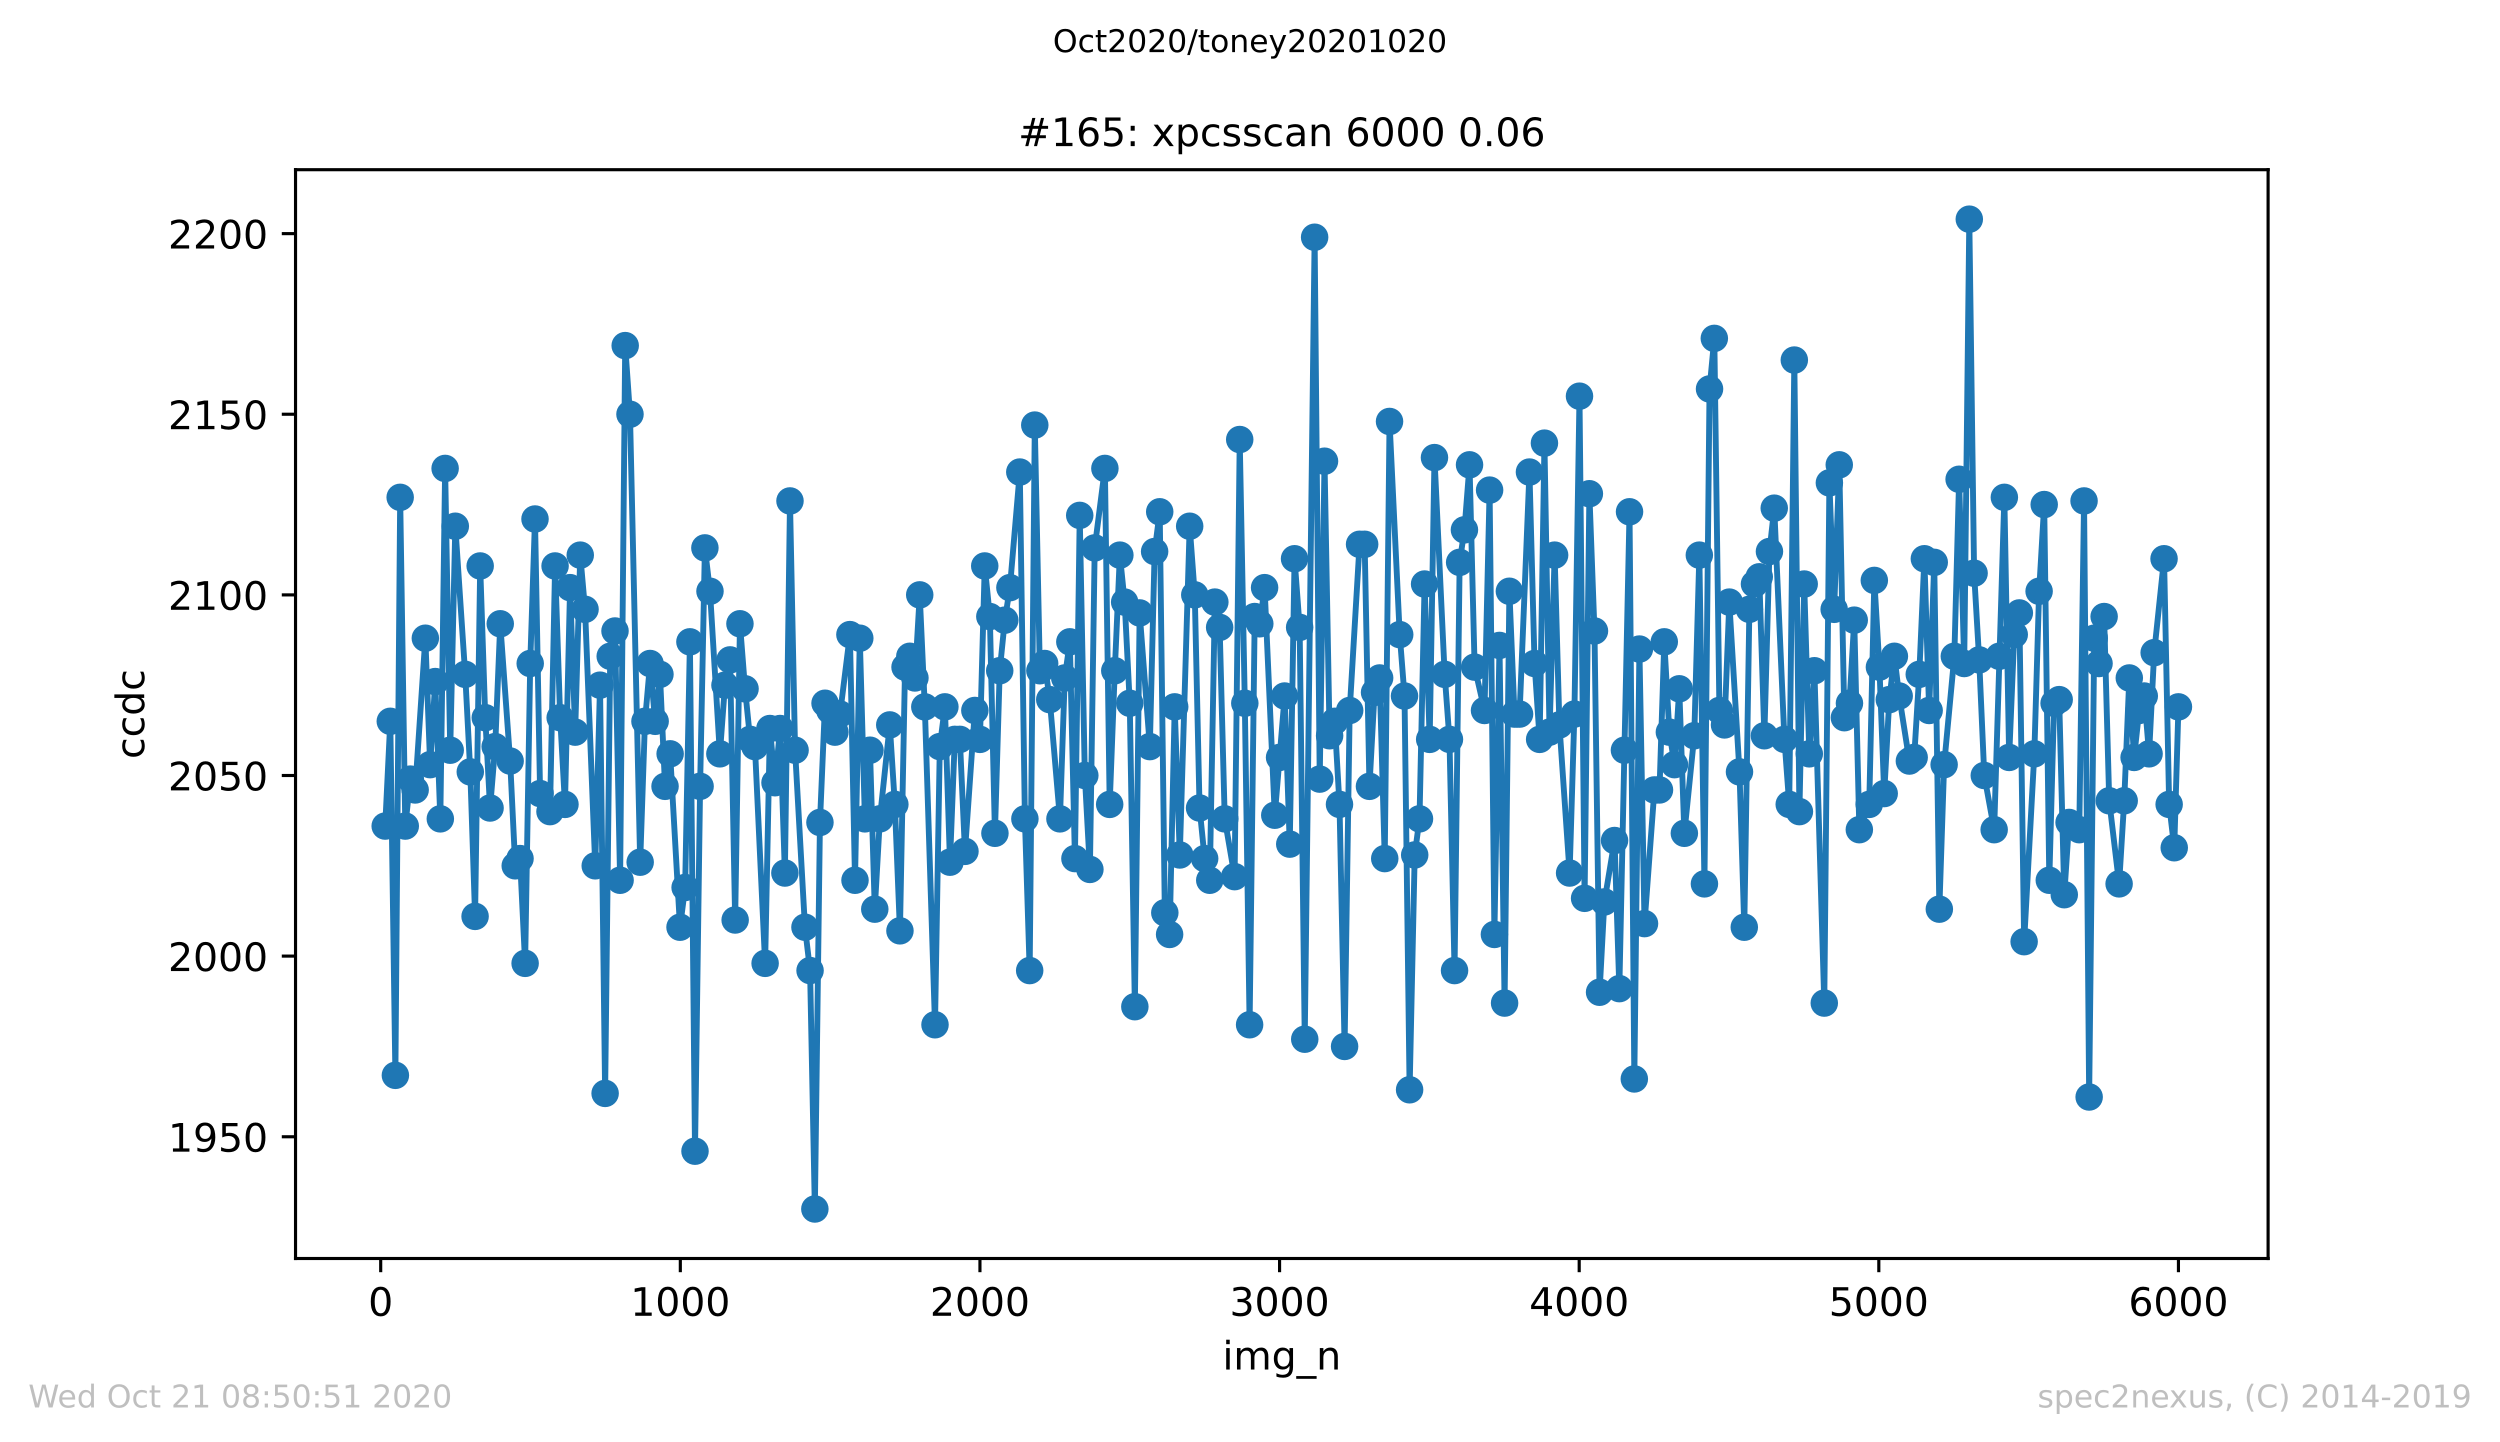 <?xml version="1.0" encoding="utf-8" standalone="no"?>
<!DOCTYPE svg PUBLIC "-//W3C//DTD SVG 1.1//EN"
  "http://www.w3.org/Graphics/SVG/1.1/DTD/svg11.dtd">
<!-- Created with matplotlib (https://matplotlib.org/) -->
<svg height="367.2pt" version="1.1" viewBox="0 0 636.48 367.2" width="636.48pt" xmlns="http://www.w3.org/2000/svg" xmlns:xlink="http://www.w3.org/1999/xlink">
 <defs>
  <style type="text/css">
*{stroke-linecap:butt;stroke-linejoin:round;}
  </style>
 </defs>
 <g id="figure_1">
  <g id="patch_1">
   <path d="M 0 367.2 
L 636.48 367.2 
L 636.48 0 
L 0 0 
z
" style="fill:#ffffff;"/>
  </g>
  <g id="axes_1">
   <g id="patch_2">
    <path d="M 75.24 320.4 
L 577.44 320.4 
L 577.44 43.2 
L 75.24 43.2 
z
" style="fill:#ffffff;"/>
   </g>
   <g id="matplotlib.axis_1">
    <g id="xtick_1">
     <g id="line2d_1">
      <defs>
       <path d="M 0 0 
L 0 3.5 
" id="m1e92a00f81" style="stroke:#000000;stroke-width:0.8;"/>
      </defs>
      <g>
       <use style="stroke:#000000;stroke-width:0.8;" x="96.923" xlink:href="#m1e92a00f81" y="320.4"/>
      </g>
     </g>
     <g id="text_1">
      <!-- 0 -->
      <defs>
       <path d="M 31.781 66.406 
Q 24.172 66.406 20.328 58.906 
Q 16.5 51.422 16.5 36.375 
Q 16.5 21.391 20.328 13.891 
Q 24.172 6.391 31.781 6.391 
Q 39.453 6.391 43.281 13.891 
Q 47.125 21.391 47.125 36.375 
Q 47.125 51.422 43.281 58.906 
Q 39.453 66.406 31.781 66.406 
z
M 31.781 74.219 
Q 44.047 74.219 50.516 64.516 
Q 56.984 54.828 56.984 36.375 
Q 56.984 17.969 50.516 8.266 
Q 44.047 -1.422 31.781 -1.422 
Q 19.531 -1.422 13.062 8.266 
Q 6.594 17.969 6.594 36.375 
Q 6.594 54.828 13.062 64.516 
Q 19.531 74.219 31.781 74.219 
z
" id="DejaVuSans-48"/>
      </defs>
      <g transform="translate(93.742 334.998)scale(0.1 -0.1)">
       <use xlink:href="#DejaVuSans-48"/>
      </g>
     </g>
    </g>
    <g id="xtick_2">
     <g id="line2d_2">
      <g>
       <use style="stroke:#000000;stroke-width:0.8;" x="173.205" xlink:href="#m1e92a00f81" y="320.4"/>
      </g>
     </g>
     <g id="text_2">
      <!-- 1000 -->
      <defs>
       <path d="M 12.406 8.297 
L 28.516 8.297 
L 28.516 63.922 
L 10.984 60.406 
L 10.984 69.391 
L 28.422 72.906 
L 38.281 72.906 
L 38.281 8.297 
L 54.391 8.297 
L 54.391 0 
L 12.406 0 
z
" id="DejaVuSans-49"/>
      </defs>
      <g transform="translate(160.48 334.998)scale(0.1 -0.1)">
       <use xlink:href="#DejaVuSans-49"/>
       <use x="63.623" xlink:href="#DejaVuSans-48"/>
       <use x="127.246" xlink:href="#DejaVuSans-48"/>
       <use x="190.869" xlink:href="#DejaVuSans-48"/>
      </g>
     </g>
    </g>
    <g id="xtick_3">
     <g id="line2d_3">
      <g>
       <use style="stroke:#000000;stroke-width:0.8;" x="249.486" xlink:href="#m1e92a00f81" y="320.4"/>
      </g>
     </g>
     <g id="text_3">
      <!-- 2000 -->
      <defs>
       <path d="M 19.188 8.297 
L 53.609 8.297 
L 53.609 0 
L 7.328 0 
L 7.328 8.297 
Q 12.938 14.109 22.625 23.891 
Q 32.328 33.688 34.812 36.531 
Q 39.547 41.844 41.422 45.531 
Q 43.312 49.219 43.312 52.781 
Q 43.312 58.594 39.234 62.25 
Q 35.156 65.922 28.609 65.922 
Q 23.969 65.922 18.812 64.312 
Q 13.672 62.703 7.812 59.422 
L 7.812 69.391 
Q 13.766 71.781 18.938 73 
Q 24.125 74.219 28.422 74.219 
Q 39.75 74.219 46.484 68.547 
Q 53.219 62.891 53.219 53.422 
Q 53.219 48.922 51.531 44.891 
Q 49.859 40.875 45.406 35.406 
Q 44.188 33.984 37.641 27.219 
Q 31.109 20.453 19.188 8.297 
z
" id="DejaVuSans-50"/>
      </defs>
      <g transform="translate(236.761 334.998)scale(0.1 -0.1)">
       <use xlink:href="#DejaVuSans-50"/>
       <use x="63.623" xlink:href="#DejaVuSans-48"/>
       <use x="127.246" xlink:href="#DejaVuSans-48"/>
       <use x="190.869" xlink:href="#DejaVuSans-48"/>
      </g>
     </g>
    </g>
    <g id="xtick_4">
     <g id="line2d_4">
      <g>
       <use style="stroke:#000000;stroke-width:0.8;" x="325.768" xlink:href="#m1e92a00f81" y="320.4"/>
      </g>
     </g>
     <g id="text_4">
      <!-- 3000 -->
      <defs>
       <path d="M 40.578 39.312 
Q 47.656 37.797 51.625 33 
Q 55.609 28.219 55.609 21.188 
Q 55.609 10.406 48.188 4.484 
Q 40.766 -1.422 27.094 -1.422 
Q 22.516 -1.422 17.656 -0.516 
Q 12.797 0.391 7.625 2.203 
L 7.625 11.719 
Q 11.719 9.328 16.594 8.109 
Q 21.484 6.891 26.812 6.891 
Q 36.078 6.891 40.938 10.547 
Q 45.797 14.203 45.797 21.188 
Q 45.797 27.641 41.281 31.266 
Q 36.766 34.906 28.719 34.906 
L 20.219 34.906 
L 20.219 43.016 
L 29.109 43.016 
Q 36.375 43.016 40.234 45.922 
Q 44.094 48.828 44.094 54.297 
Q 44.094 59.906 40.109 62.906 
Q 36.141 65.922 28.719 65.922 
Q 24.656 65.922 20.016 65.031 
Q 15.375 64.156 9.812 62.312 
L 9.812 71.094 
Q 15.438 72.656 20.344 73.438 
Q 25.25 74.219 29.594 74.219 
Q 40.828 74.219 47.359 69.109 
Q 53.906 64.016 53.906 55.328 
Q 53.906 49.266 50.438 45.094 
Q 46.969 40.922 40.578 39.312 
z
" id="DejaVuSans-51"/>
      </defs>
      <g transform="translate(313.043 334.998)scale(0.1 -0.1)">
       <use xlink:href="#DejaVuSans-51"/>
       <use x="63.623" xlink:href="#DejaVuSans-48"/>
       <use x="127.246" xlink:href="#DejaVuSans-48"/>
       <use x="190.869" xlink:href="#DejaVuSans-48"/>
      </g>
     </g>
    </g>
    <g id="xtick_5">
     <g id="line2d_5">
      <g>
       <use style="stroke:#000000;stroke-width:0.8;" x="402.05" xlink:href="#m1e92a00f81" y="320.4"/>
      </g>
     </g>
     <g id="text_5">
      <!-- 4000 -->
      <defs>
       <path d="M 37.797 64.312 
L 12.891 25.391 
L 37.797 25.391 
z
M 35.203 72.906 
L 47.609 72.906 
L 47.609 25.391 
L 58.016 25.391 
L 58.016 17.188 
L 47.609 17.188 
L 47.609 0 
L 37.797 0 
L 37.797 17.188 
L 4.891 17.188 
L 4.891 26.703 
z
" id="DejaVuSans-52"/>
      </defs>
      <g transform="translate(389.325 334.998)scale(0.1 -0.1)">
       <use xlink:href="#DejaVuSans-52"/>
       <use x="63.623" xlink:href="#DejaVuSans-48"/>
       <use x="127.246" xlink:href="#DejaVuSans-48"/>
       <use x="190.869" xlink:href="#DejaVuSans-48"/>
      </g>
     </g>
    </g>
    <g id="xtick_6">
     <g id="line2d_6">
      <g>
       <use style="stroke:#000000;stroke-width:0.8;" x="478.331" xlink:href="#m1e92a00f81" y="320.4"/>
      </g>
     </g>
     <g id="text_6">
      <!-- 5000 -->
      <defs>
       <path d="M 10.797 72.906 
L 49.516 72.906 
L 49.516 64.594 
L 19.828 64.594 
L 19.828 46.734 
Q 21.969 47.469 24.109 47.828 
Q 26.266 48.188 28.422 48.188 
Q 40.625 48.188 47.75 41.5 
Q 54.891 34.812 54.891 23.391 
Q 54.891 11.625 47.562 5.094 
Q 40.234 -1.422 26.906 -1.422 
Q 22.312 -1.422 17.547 -0.641 
Q 12.797 0.141 7.719 1.703 
L 7.719 11.625 
Q 12.109 9.234 16.797 8.062 
Q 21.484 6.891 26.703 6.891 
Q 35.156 6.891 40.078 11.328 
Q 45.016 15.766 45.016 23.391 
Q 45.016 31 40.078 35.438 
Q 35.156 39.891 26.703 39.891 
Q 22.75 39.891 18.812 39.016 
Q 14.891 38.141 10.797 36.281 
z
" id="DejaVuSans-53"/>
      </defs>
      <g transform="translate(465.606 334.998)scale(0.1 -0.1)">
       <use xlink:href="#DejaVuSans-53"/>
       <use x="63.623" xlink:href="#DejaVuSans-48"/>
       <use x="127.246" xlink:href="#DejaVuSans-48"/>
       <use x="190.869" xlink:href="#DejaVuSans-48"/>
      </g>
     </g>
    </g>
    <g id="xtick_7">
     <g id="line2d_7">
      <g>
       <use style="stroke:#000000;stroke-width:0.8;" x="554.613" xlink:href="#m1e92a00f81" y="320.4"/>
      </g>
     </g>
     <g id="text_7">
      <!-- 6000 -->
      <defs>
       <path d="M 33.016 40.375 
Q 26.375 40.375 22.484 35.828 
Q 18.609 31.297 18.609 23.391 
Q 18.609 15.531 22.484 10.953 
Q 26.375 6.391 33.016 6.391 
Q 39.656 6.391 43.531 10.953 
Q 47.406 15.531 47.406 23.391 
Q 47.406 31.297 43.531 35.828 
Q 39.656 40.375 33.016 40.375 
z
M 52.594 71.297 
L 52.594 62.312 
Q 48.875 64.062 45.094 64.984 
Q 41.312 65.922 37.594 65.922 
Q 27.828 65.922 22.672 59.328 
Q 17.531 52.734 16.797 39.406 
Q 19.672 43.656 24.016 45.922 
Q 28.375 48.188 33.594 48.188 
Q 44.578 48.188 50.953 41.516 
Q 57.328 34.859 57.328 23.391 
Q 57.328 12.156 50.688 5.359 
Q 44.047 -1.422 33.016 -1.422 
Q 20.359 -1.422 13.672 8.266 
Q 6.984 17.969 6.984 36.375 
Q 6.984 53.656 15.188 63.938 
Q 23.391 74.219 37.203 74.219 
Q 40.922 74.219 44.703 73.484 
Q 48.484 72.75 52.594 71.297 
z
" id="DejaVuSans-54"/>
      </defs>
      <g transform="translate(541.888 334.998)scale(0.1 -0.1)">
       <use xlink:href="#DejaVuSans-54"/>
       <use x="63.623" xlink:href="#DejaVuSans-48"/>
       <use x="127.246" xlink:href="#DejaVuSans-48"/>
       <use x="190.869" xlink:href="#DejaVuSans-48"/>
      </g>
     </g>
    </g>
    <g id="text_8">
     <!-- img_n -->
     <defs>
      <path d="M 9.422 54.688 
L 18.406 54.688 
L 18.406 0 
L 9.422 0 
z
M 9.422 75.984 
L 18.406 75.984 
L 18.406 64.594 
L 9.422 64.594 
z
" id="DejaVuSans-105"/>
      <path d="M 52 44.188 
Q 55.375 50.25 60.062 53.125 
Q 64.75 56 71.094 56 
Q 79.641 56 84.281 50.016 
Q 88.922 44.047 88.922 33.016 
L 88.922 0 
L 79.891 0 
L 79.891 32.719 
Q 79.891 40.578 77.094 44.375 
Q 74.312 48.188 68.609 48.188 
Q 61.625 48.188 57.562 43.547 
Q 53.516 38.922 53.516 30.906 
L 53.516 0 
L 44.484 0 
L 44.484 32.719 
Q 44.484 40.625 41.703 44.406 
Q 38.922 48.188 33.109 48.188 
Q 26.219 48.188 22.156 43.531 
Q 18.109 38.875 18.109 30.906 
L 18.109 0 
L 9.078 0 
L 9.078 54.688 
L 18.109 54.688 
L 18.109 46.188 
Q 21.188 51.219 25.484 53.609 
Q 29.781 56 35.688 56 
Q 41.656 56 45.828 52.969 
Q 50 49.953 52 44.188 
z
" id="DejaVuSans-109"/>
      <path d="M 45.406 27.984 
Q 45.406 37.75 41.375 43.109 
Q 37.359 48.484 30.078 48.484 
Q 22.859 48.484 18.828 43.109 
Q 14.797 37.75 14.797 27.984 
Q 14.797 18.266 18.828 12.891 
Q 22.859 7.516 30.078 7.516 
Q 37.359 7.516 41.375 12.891 
Q 45.406 18.266 45.406 27.984 
z
M 54.391 6.781 
Q 54.391 -7.172 48.188 -13.984 
Q 42 -20.797 29.203 -20.797 
Q 24.469 -20.797 20.266 -20.094 
Q 16.062 -19.391 12.109 -17.922 
L 12.109 -9.188 
Q 16.062 -11.328 19.922 -12.344 
Q 23.781 -13.375 27.781 -13.375 
Q 36.625 -13.375 41.016 -8.766 
Q 45.406 -4.156 45.406 5.172 
L 45.406 9.625 
Q 42.625 4.781 38.281 2.391 
Q 33.938 0 27.875 0 
Q 17.828 0 11.672 7.656 
Q 5.516 15.328 5.516 27.984 
Q 5.516 40.672 11.672 48.328 
Q 17.828 56 27.875 56 
Q 33.938 56 38.281 53.609 
Q 42.625 51.219 45.406 46.391 
L 45.406 54.688 
L 54.391 54.688 
z
" id="DejaVuSans-103"/>
      <path d="M 50.984 -16.609 
L 50.984 -23.578 
L -0.984 -23.578 
L -0.984 -16.609 
z
" id="DejaVuSans-95"/>
      <path d="M 54.891 33.016 
L 54.891 0 
L 45.906 0 
L 45.906 32.719 
Q 45.906 40.484 42.875 44.328 
Q 39.844 48.188 33.797 48.188 
Q 26.516 48.188 22.312 43.547 
Q 18.109 38.922 18.109 30.906 
L 18.109 0 
L 9.078 0 
L 9.078 54.688 
L 18.109 54.688 
L 18.109 46.188 
Q 21.344 51.125 25.703 53.562 
Q 30.078 56 35.797 56 
Q 45.219 56 50.047 50.172 
Q 54.891 44.344 54.891 33.016 
z
" id="DejaVuSans-110"/>
     </defs>
     <g transform="translate(311.238 348.677)scale(0.1 -0.1)">
      <use xlink:href="#DejaVuSans-105"/>
      <use x="27.783" xlink:href="#DejaVuSans-109"/>
      <use x="125.195" xlink:href="#DejaVuSans-103"/>
      <use x="188.672" xlink:href="#DejaVuSans-95"/>
      <use x="238.672" xlink:href="#DejaVuSans-110"/>
     </g>
    </g>
   </g>
   <g id="matplotlib.axis_2">
    <g id="ytick_1">
     <g id="line2d_8">
      <defs>
       <path d="M 0 0 
L -3.5 0 
" id="mf9db266580" style="stroke:#000000;stroke-width:0.8;"/>
      </defs>
      <g>
       <use style="stroke:#000000;stroke-width:0.8;" x="75.24" xlink:href="#mf9db266580" y="289.406"/>
      </g>
     </g>
     <g id="text_9">
      <!-- 1950 -->
      <defs>
       <path d="M 10.984 1.516 
L 10.984 10.5 
Q 14.703 8.734 18.5 7.812 
Q 22.312 6.891 25.984 6.891 
Q 35.75 6.891 40.891 13.453 
Q 46.047 20.016 46.781 33.406 
Q 43.953 29.203 39.594 26.953 
Q 35.25 24.703 29.984 24.703 
Q 19.047 24.703 12.672 31.312 
Q 6.297 37.938 6.297 49.422 
Q 6.297 60.641 12.938 67.422 
Q 19.578 74.219 30.609 74.219 
Q 43.266 74.219 49.922 64.516 
Q 56.594 54.828 56.594 36.375 
Q 56.594 19.141 48.406 8.859 
Q 40.234 -1.422 26.422 -1.422 
Q 22.703 -1.422 18.891 -0.688 
Q 15.094 0.047 10.984 1.516 
z
M 30.609 32.422 
Q 37.25 32.422 41.125 36.953 
Q 45.016 41.5 45.016 49.422 
Q 45.016 57.281 41.125 61.844 
Q 37.25 66.406 30.609 66.406 
Q 23.969 66.406 20.094 61.844 
Q 16.219 57.281 16.219 49.422 
Q 16.219 41.5 20.094 36.953 
Q 23.969 32.422 30.609 32.422 
z
" id="DejaVuSans-57"/>
      </defs>
      <g transform="translate(42.79 293.205)scale(0.1 -0.1)">
       <use xlink:href="#DejaVuSans-49"/>
       <use x="63.623" xlink:href="#DejaVuSans-57"/>
       <use x="127.246" xlink:href="#DejaVuSans-53"/>
       <use x="190.869" xlink:href="#DejaVuSans-48"/>
      </g>
     </g>
    </g>
    <g id="ytick_2">
     <g id="line2d_9">
      <g>
       <use style="stroke:#000000;stroke-width:0.8;" x="75.24" xlink:href="#mf9db266580" y="243.42"/>
      </g>
     </g>
     <g id="text_10">
      <!-- 2000 -->
      <g transform="translate(42.79 247.22)scale(0.1 -0.1)">
       <use xlink:href="#DejaVuSans-50"/>
       <use x="63.623" xlink:href="#DejaVuSans-48"/>
       <use x="127.246" xlink:href="#DejaVuSans-48"/>
       <use x="190.869" xlink:href="#DejaVuSans-48"/>
      </g>
     </g>
    </g>
    <g id="ytick_3">
     <g id="line2d_10">
      <g>
       <use style="stroke:#000000;stroke-width:0.8;" x="75.24" xlink:href="#mf9db266580" y="197.435"/>
      </g>
     </g>
     <g id="text_11">
      <!-- 2050 -->
      <g transform="translate(42.79 201.234)scale(0.1 -0.1)">
       <use xlink:href="#DejaVuSans-50"/>
       <use x="63.623" xlink:href="#DejaVuSans-48"/>
       <use x="127.246" xlink:href="#DejaVuSans-53"/>
       <use x="190.869" xlink:href="#DejaVuSans-48"/>
      </g>
     </g>
    </g>
    <g id="ytick_4">
     <g id="line2d_11">
      <g>
       <use style="stroke:#000000;stroke-width:0.8;" x="75.24" xlink:href="#mf9db266580" y="151.45"/>
      </g>
     </g>
     <g id="text_12">
      <!-- 2100 -->
      <g transform="translate(42.79 155.249)scale(0.1 -0.1)">
       <use xlink:href="#DejaVuSans-50"/>
       <use x="63.623" xlink:href="#DejaVuSans-49"/>
       <use x="127.246" xlink:href="#DejaVuSans-48"/>
       <use x="190.869" xlink:href="#DejaVuSans-48"/>
      </g>
     </g>
    </g>
    <g id="ytick_5">
     <g id="line2d_12">
      <g>
       <use style="stroke:#000000;stroke-width:0.8;" x="75.24" xlink:href="#mf9db266580" y="105.464"/>
      </g>
     </g>
     <g id="text_13">
      <!-- 2150 -->
      <g transform="translate(42.79 109.263)scale(0.1 -0.1)">
       <use xlink:href="#DejaVuSans-50"/>
       <use x="63.623" xlink:href="#DejaVuSans-49"/>
       <use x="127.246" xlink:href="#DejaVuSans-53"/>
       <use x="190.869" xlink:href="#DejaVuSans-48"/>
      </g>
     </g>
    </g>
    <g id="ytick_6">
     <g id="line2d_13">
      <g>
       <use style="stroke:#000000;stroke-width:0.8;" x="75.24" xlink:href="#mf9db266580" y="59.479"/>
      </g>
     </g>
     <g id="text_14">
      <!-- 2200 -->
      <g transform="translate(42.79 63.278)scale(0.1 -0.1)">
       <use xlink:href="#DejaVuSans-50"/>
       <use x="63.623" xlink:href="#DejaVuSans-50"/>
       <use x="127.246" xlink:href="#DejaVuSans-48"/>
       <use x="190.869" xlink:href="#DejaVuSans-48"/>
      </g>
     </g>
    </g>
    <g id="text_15">
     <!-- ccdc -->
     <defs>
      <path d="M 48.781 52.594 
L 48.781 44.188 
Q 44.969 46.297 41.141 47.344 
Q 37.312 48.391 33.406 48.391 
Q 24.656 48.391 19.812 42.844 
Q 14.984 37.312 14.984 27.297 
Q 14.984 17.281 19.812 11.734 
Q 24.656 6.203 33.406 6.203 
Q 37.312 6.203 41.141 7.25 
Q 44.969 8.297 48.781 10.406 
L 48.781 2.094 
Q 45.016 0.344 40.984 -0.531 
Q 36.969 -1.422 32.422 -1.422 
Q 20.062 -1.422 12.781 6.344 
Q 5.516 14.109 5.516 27.297 
Q 5.516 40.672 12.859 48.328 
Q 20.219 56 33.016 56 
Q 37.156 56 41.109 55.141 
Q 45.062 54.297 48.781 52.594 
z
" id="DejaVuSans-99"/>
      <path d="M 45.406 46.391 
L 45.406 75.984 
L 54.391 75.984 
L 54.391 0 
L 45.406 0 
L 45.406 8.203 
Q 42.578 3.328 38.25 0.953 
Q 33.938 -1.422 27.875 -1.422 
Q 17.969 -1.422 11.734 6.484 
Q 5.516 14.406 5.516 27.297 
Q 5.516 40.188 11.734 48.094 
Q 17.969 56 27.875 56 
Q 33.938 56 38.25 53.625 
Q 42.578 51.266 45.406 46.391 
z
M 14.797 27.297 
Q 14.797 17.391 18.875 11.75 
Q 22.953 6.109 30.078 6.109 
Q 37.203 6.109 41.297 11.75 
Q 45.406 17.391 45.406 27.297 
Q 45.406 37.203 41.297 42.844 
Q 37.203 48.484 30.078 48.484 
Q 22.953 48.484 18.875 42.844 
Q 14.797 37.203 14.797 27.297 
z
" id="DejaVuSans-100"/>
     </defs>
     <g transform="translate(36.71 193.222)rotate(-90)scale(0.1 -0.1)">
      <use xlink:href="#DejaVuSans-99"/>
      <use x="54.98" xlink:href="#DejaVuSans-99"/>
      <use x="109.961" xlink:href="#DejaVuSans-100"/>
      <use x="173.438" xlink:href="#DejaVuSans-99"/>
     </g>
    </g>
   </g>
   <g id="line2d_14">
    <path clip-path="url(#p30e0ae3ac8)" d="M 98.067 210.311 
L 99.364 183.639 
L 100.661 273.771 
L 101.881 126.618 
L 103.178 210.311 
L 104.475 198.355 
L 105.695 201.114 
L 108.289 162.486 
L 109.51 194.676 
L 110.806 173.523 
L 112.103 208.472 
L 113.324 119.26 
L 114.62 190.997 
L 115.917 133.975 
L 118.434 171.683 
L 119.731 196.515 
L 120.952 233.304 
L 122.249 144.092 
L 123.545 182.72 
L 124.766 205.712 
L 126.063 190.077 
L 127.359 158.807 
L 129.877 193.756 
L 131.173 220.428 
L 132.394 218.588 
L 133.691 245.26 
L 134.988 168.924 
L 136.208 132.136 
L 137.505 202.034 
L 140.022 206.632 
L 141.319 144.092 
L 142.616 182.72 
L 143.836 204.793 
L 145.133 149.61 
L 146.43 186.399 
L 147.727 141.333 
L 148.947 155.128 
L 151.541 220.428 
L 152.761 174.442 
L 154.058 278.369 
L 155.355 167.085 
L 156.575 160.647 
L 157.872 224.107 
L 159.169 87.99 
L 160.389 105.464 
L 162.983 219.508 
L 164.203 183.639 
L 165.5 168.924 
L 166.797 183.639 
L 168.018 171.683 
L 169.314 200.194 
L 170.611 191.917 
L 173.128 236.063 
L 174.425 225.946 
L 175.646 163.406 
L 176.942 293.085 
L 178.239 200.194 
L 179.46 139.493 
L 180.757 150.53 
L 183.274 191.917 
L 184.571 174.442 
L 185.867 168.004 
L 187.164 234.223 
L 188.385 158.807 
L 189.681 175.362 
L 190.978 188.238 
L 192.199 190.077 
L 194.792 245.26 
L 196.013 185.479 
L 197.31 199.274 
L 198.606 185.479 
L 199.827 222.267 
L 201.124 127.537 
L 202.421 190.997 
L 204.938 236.063 
L 206.235 247.099 
L 207.455 307.8 
L 208.752 209.391 
L 210.049 179.041 
L 211.269 180.88 
L 212.566 186.399 
L 213.863 181.8 
L 216.38 161.566 
L 217.677 224.107 
L 218.897 162.486 
L 220.194 208.472 
L 221.491 190.997 
L 222.711 231.464 
L 224.008 208.472 
L 226.526 184.559 
L 227.822 204.793 
L 229.119 236.982 
L 230.416 169.844 
L 231.636 167.085 
L 232.933 172.603 
L 234.154 151.45 
L 235.45 179.961 
L 238.044 260.895 
L 239.265 190.077 
L 240.561 179.961 
L 241.858 219.508 
L 243.079 188.238 
L 244.375 188.238 
L 245.672 216.749 
L 248.189 180.88 
L 249.486 188.238 
L 250.707 144.092 
L 252.004 156.968 
L 253.3 212.15 
L 254.521 170.764 
L 255.818 157.888 
L 257.114 149.61 
L 259.632 120.18 
L 260.929 208.472 
L 262.149 247.099 
L 263.446 108.223 
L 264.743 170.764 
L 265.963 168.924 
L 267.26 178.121 
L 269.853 208.472 
L 271.074 172.603 
L 272.371 163.406 
L 273.668 218.588 
L 274.888 131.216 
L 276.185 197.435 
L 277.482 221.347 
L 278.702 139.493 
L 281.296 119.26 
L 282.516 204.793 
L 283.813 170.764 
L 285.11 141.333 
L 286.33 153.289 
L 287.627 179.041 
L 288.924 256.296 
L 290.144 156.048 
L 292.738 190.077 
L 293.958 140.413 
L 295.255 130.296 
L 296.552 232.384 
L 297.773 237.902 
L 299.069 179.961 
L 300.366 217.669 
L 302.883 133.975 
L 304.18 151.45 
L 305.401 205.712 
L 306.697 218.588 
L 307.994 224.107 
L 309.291 153.289 
L 310.512 159.727 
L 311.808 208.472 
L 314.326 223.187 
L 315.622 111.902 
L 316.919 179.041 
L 318.14 260.895 
L 319.437 156.968 
L 320.733 158.807 
L 321.954 149.61 
L 324.547 207.552 
L 327.065 177.201 
L 328.361 214.909 
L 329.582 142.253 
L 330.879 159.727 
L 332.176 264.574 
L 334.693 60.399 
L 335.99 198.355 
L 337.21 117.42 
L 338.507 187.318 
L 339.804 183.639 
L 341.024 204.793 
L 342.321 266.413 
L 343.618 180.88 
L 346.135 138.574 
L 347.432 138.574 
L 348.652 200.194 
L 349.949 176.282 
L 351.246 172.603 
L 352.543 218.588 
L 353.763 107.304 
L 356.357 161.566 
L 357.577 177.201 
L 358.874 277.45 
L 360.171 217.669 
L 361.391 208.472 
L 362.688 148.691 
L 363.985 188.238 
L 365.205 116.501 
L 367.799 171.683 
L 369.02 188.238 
L 370.316 247.099 
L 371.613 143.172 
L 372.834 134.895 
L 374.13 118.34 
L 375.427 169.844 
L 377.945 180.88 
L 379.241 124.778 
L 380.462 237.902 
L 381.759 164.326 
L 383.055 255.377 
L 384.276 150.53 
L 385.573 181.8 
L 386.869 181.8 
L 389.387 120.18 
L 390.684 168.924 
L 391.98 188.238 
L 393.201 112.822 
L 394.498 186.399 
L 395.794 141.333 
L 397.015 184.559 
L 399.608 222.267 
L 400.829 181.8 
L 402.126 100.866 
L 403.423 228.705 
L 404.643 125.698 
L 405.94 160.647 
L 407.237 252.618 
L 408.457 229.625 
L 411.051 213.99 
L 412.271 251.698 
L 414.865 130.296 
L 416.085 274.691 
L 417.382 165.245 
L 418.679 235.143 
L 421.196 201.114 
L 422.493 201.114 
L 423.713 163.406 
L 425.01 186.399 
L 426.307 194.676 
L 427.528 175.362 
L 428.824 212.15 
L 431.342 187.318 
L 432.638 141.333 
L 433.935 225.026 
L 435.232 99.026 
L 436.453 86.15 
L 437.749 180.88 
L 439.046 184.559 
L 440.267 153.289 
L 442.86 196.515 
L 444.081 236.063 
L 445.377 155.128 
L 446.674 148.691 
L 447.895 146.851 
L 449.192 187.318 
L 450.488 140.413 
L 451.709 129.377 
L 454.302 188.238 
L 455.523 204.793 
L 456.82 91.669 
L 458.116 206.632 
L 459.337 148.691 
L 460.634 191.917 
L 461.931 170.764 
L 464.448 255.377 
L 465.745 122.939 
L 466.965 155.128 
L 468.262 118.34 
L 469.559 182.72 
L 470.856 179.041 
L 472.076 157.888 
L 473.373 211.231 
L 475.89 204.793 
L 477.187 147.771 
L 478.484 169.844 
L 479.704 202.034 
L 481.001 178.121 
L 482.298 167.085 
L 483.518 177.201 
L 486.112 193.756 
L 487.332 192.836 
L 488.629 171.683 
L 489.926 142.253 
L 491.146 180.88 
L 492.443 143.172 
L 493.74 231.464 
L 494.961 194.676 
L 497.554 167.085 
L 498.775 122.019 
L 500.071 168.924 
L 501.368 55.8 
L 502.589 145.931 
L 503.885 168.004 
L 505.182 197.435 
L 507.7 211.231 
L 510.293 126.618 
L 511.514 192.836 
L 512.81 161.566 
L 514.107 156.048 
L 515.328 239.742 
L 517.921 191.917 
L 519.142 150.53 
L 520.439 128.457 
L 521.735 224.107 
L 522.956 179.041 
L 524.253 178.121 
L 525.549 227.785 
L 526.77 209.391 
L 529.364 211.231 
L 530.584 127.537 
L 531.881 279.289 
L 533.178 162.486 
L 534.398 168.924 
L 535.695 156.968 
L 536.992 203.873 
L 539.509 225.026 
L 540.806 203.873 
L 542.103 172.603 
L 543.323 192.836 
L 544.62 180.88 
L 545.917 177.201 
L 547.137 191.917 
L 548.434 166.165 
L 550.951 142.253 
L 552.248 204.793 
L 553.545 215.829 
L 554.613 179.961 
L 554.613 179.961 
" style="fill:none;stroke:#1f77b4;stroke-linecap:square;stroke-width:1.5;"/>
    <defs>
     <path d="M 0 3 
C 0.796 3 1.559 2.684 2.121 2.121 
C 2.684 1.559 3 0.796 3 0 
C 3 -0.796 2.684 -1.559 2.121 -2.121 
C 1.559 -2.684 0.796 -3 0 -3 
C -0.796 -3 -1.559 -2.684 -2.121 -2.121 
C -2.684 -1.559 -3 -0.796 -3 0 
C -3 0.796 -2.684 1.559 -2.121 2.121 
C -1.559 2.684 -0.796 3 0 3 
z
" id="me5fc45c11e" style="stroke:#1f77b4;"/>
    </defs>
    <g clip-path="url(#p30e0ae3ac8)">
     <use style="fill:#1f77b4;stroke:#1f77b4;" x="98.067" xlink:href="#me5fc45c11e" y="210.311"/>
     <use style="fill:#1f77b4;stroke:#1f77b4;" x="99.364" xlink:href="#me5fc45c11e" y="183.639"/>
     <use style="fill:#1f77b4;stroke:#1f77b4;" x="100.661" xlink:href="#me5fc45c11e" y="273.771"/>
     <use style="fill:#1f77b4;stroke:#1f77b4;" x="101.881" xlink:href="#me5fc45c11e" y="126.618"/>
     <use style="fill:#1f77b4;stroke:#1f77b4;" x="103.178" xlink:href="#me5fc45c11e" y="210.311"/>
     <use style="fill:#1f77b4;stroke:#1f77b4;" x="104.475" xlink:href="#me5fc45c11e" y="198.355"/>
     <use style="fill:#1f77b4;stroke:#1f77b4;" x="105.695" xlink:href="#me5fc45c11e" y="201.114"/>
     <use style="fill:#1f77b4;stroke:#1f77b4;" x="108.289" xlink:href="#me5fc45c11e" y="162.486"/>
     <use style="fill:#1f77b4;stroke:#1f77b4;" x="109.51" xlink:href="#me5fc45c11e" y="194.676"/>
     <use style="fill:#1f77b4;stroke:#1f77b4;" x="110.806" xlink:href="#me5fc45c11e" y="173.523"/>
     <use style="fill:#1f77b4;stroke:#1f77b4;" x="112.103" xlink:href="#me5fc45c11e" y="208.472"/>
     <use style="fill:#1f77b4;stroke:#1f77b4;" x="113.324" xlink:href="#me5fc45c11e" y="119.26"/>
     <use style="fill:#1f77b4;stroke:#1f77b4;" x="114.62" xlink:href="#me5fc45c11e" y="190.997"/>
     <use style="fill:#1f77b4;stroke:#1f77b4;" x="115.917" xlink:href="#me5fc45c11e" y="133.975"/>
     <use style="fill:#1f77b4;stroke:#1f77b4;" x="118.434" xlink:href="#me5fc45c11e" y="171.683"/>
     <use style="fill:#1f77b4;stroke:#1f77b4;" x="119.731" xlink:href="#me5fc45c11e" y="196.515"/>
     <use style="fill:#1f77b4;stroke:#1f77b4;" x="120.952" xlink:href="#me5fc45c11e" y="233.304"/>
     <use style="fill:#1f77b4;stroke:#1f77b4;" x="122.249" xlink:href="#me5fc45c11e" y="144.092"/>
     <use style="fill:#1f77b4;stroke:#1f77b4;" x="123.545" xlink:href="#me5fc45c11e" y="182.72"/>
     <use style="fill:#1f77b4;stroke:#1f77b4;" x="124.766" xlink:href="#me5fc45c11e" y="205.712"/>
     <use style="fill:#1f77b4;stroke:#1f77b4;" x="126.063" xlink:href="#me5fc45c11e" y="190.077"/>
     <use style="fill:#1f77b4;stroke:#1f77b4;" x="127.359" xlink:href="#me5fc45c11e" y="158.807"/>
     <use style="fill:#1f77b4;stroke:#1f77b4;" x="129.877" xlink:href="#me5fc45c11e" y="193.756"/>
     <use style="fill:#1f77b4;stroke:#1f77b4;" x="131.173" xlink:href="#me5fc45c11e" y="220.428"/>
     <use style="fill:#1f77b4;stroke:#1f77b4;" x="132.394" xlink:href="#me5fc45c11e" y="218.588"/>
     <use style="fill:#1f77b4;stroke:#1f77b4;" x="133.691" xlink:href="#me5fc45c11e" y="245.26"/>
     <use style="fill:#1f77b4;stroke:#1f77b4;" x="134.988" xlink:href="#me5fc45c11e" y="168.924"/>
     <use style="fill:#1f77b4;stroke:#1f77b4;" x="136.208" xlink:href="#me5fc45c11e" y="132.136"/>
     <use style="fill:#1f77b4;stroke:#1f77b4;" x="137.505" xlink:href="#me5fc45c11e" y="202.034"/>
     <use style="fill:#1f77b4;stroke:#1f77b4;" x="140.022" xlink:href="#me5fc45c11e" y="206.632"/>
     <use style="fill:#1f77b4;stroke:#1f77b4;" x="141.319" xlink:href="#me5fc45c11e" y="144.092"/>
     <use style="fill:#1f77b4;stroke:#1f77b4;" x="142.616" xlink:href="#me5fc45c11e" y="182.72"/>
     <use style="fill:#1f77b4;stroke:#1f77b4;" x="143.836" xlink:href="#me5fc45c11e" y="204.793"/>
     <use style="fill:#1f77b4;stroke:#1f77b4;" x="145.133" xlink:href="#me5fc45c11e" y="149.61"/>
     <use style="fill:#1f77b4;stroke:#1f77b4;" x="146.43" xlink:href="#me5fc45c11e" y="186.399"/>
     <use style="fill:#1f77b4;stroke:#1f77b4;" x="147.727" xlink:href="#me5fc45c11e" y="141.333"/>
     <use style="fill:#1f77b4;stroke:#1f77b4;" x="148.947" xlink:href="#me5fc45c11e" y="155.128"/>
     <use style="fill:#1f77b4;stroke:#1f77b4;" x="151.541" xlink:href="#me5fc45c11e" y="220.428"/>
     <use style="fill:#1f77b4;stroke:#1f77b4;" x="152.761" xlink:href="#me5fc45c11e" y="174.442"/>
     <use style="fill:#1f77b4;stroke:#1f77b4;" x="154.058" xlink:href="#me5fc45c11e" y="278.369"/>
     <use style="fill:#1f77b4;stroke:#1f77b4;" x="155.355" xlink:href="#me5fc45c11e" y="167.085"/>
     <use style="fill:#1f77b4;stroke:#1f77b4;" x="156.575" xlink:href="#me5fc45c11e" y="160.647"/>
     <use style="fill:#1f77b4;stroke:#1f77b4;" x="157.872" xlink:href="#me5fc45c11e" y="224.107"/>
     <use style="fill:#1f77b4;stroke:#1f77b4;" x="159.169" xlink:href="#me5fc45c11e" y="87.99"/>
     <use style="fill:#1f77b4;stroke:#1f77b4;" x="160.389" xlink:href="#me5fc45c11e" y="105.464"/>
     <use style="fill:#1f77b4;stroke:#1f77b4;" x="162.983" xlink:href="#me5fc45c11e" y="219.508"/>
     <use style="fill:#1f77b4;stroke:#1f77b4;" x="164.203" xlink:href="#me5fc45c11e" y="183.639"/>
     <use style="fill:#1f77b4;stroke:#1f77b4;" x="165.5" xlink:href="#me5fc45c11e" y="168.924"/>
     <use style="fill:#1f77b4;stroke:#1f77b4;" x="166.797" xlink:href="#me5fc45c11e" y="183.639"/>
     <use style="fill:#1f77b4;stroke:#1f77b4;" x="168.018" xlink:href="#me5fc45c11e" y="171.683"/>
     <use style="fill:#1f77b4;stroke:#1f77b4;" x="169.314" xlink:href="#me5fc45c11e" y="200.194"/>
     <use style="fill:#1f77b4;stroke:#1f77b4;" x="170.611" xlink:href="#me5fc45c11e" y="191.917"/>
     <use style="fill:#1f77b4;stroke:#1f77b4;" x="173.128" xlink:href="#me5fc45c11e" y="236.063"/>
     <use style="fill:#1f77b4;stroke:#1f77b4;" x="174.425" xlink:href="#me5fc45c11e" y="225.946"/>
     <use style="fill:#1f77b4;stroke:#1f77b4;" x="175.646" xlink:href="#me5fc45c11e" y="163.406"/>
     <use style="fill:#1f77b4;stroke:#1f77b4;" x="176.942" xlink:href="#me5fc45c11e" y="293.085"/>
     <use style="fill:#1f77b4;stroke:#1f77b4;" x="178.239" xlink:href="#me5fc45c11e" y="200.194"/>
     <use style="fill:#1f77b4;stroke:#1f77b4;" x="179.46" xlink:href="#me5fc45c11e" y="139.493"/>
     <use style="fill:#1f77b4;stroke:#1f77b4;" x="180.757" xlink:href="#me5fc45c11e" y="150.53"/>
     <use style="fill:#1f77b4;stroke:#1f77b4;" x="183.274" xlink:href="#me5fc45c11e" y="191.917"/>
     <use style="fill:#1f77b4;stroke:#1f77b4;" x="184.571" xlink:href="#me5fc45c11e" y="174.442"/>
     <use style="fill:#1f77b4;stroke:#1f77b4;" x="185.867" xlink:href="#me5fc45c11e" y="168.004"/>
     <use style="fill:#1f77b4;stroke:#1f77b4;" x="187.164" xlink:href="#me5fc45c11e" y="234.223"/>
     <use style="fill:#1f77b4;stroke:#1f77b4;" x="188.385" xlink:href="#me5fc45c11e" y="158.807"/>
     <use style="fill:#1f77b4;stroke:#1f77b4;" x="189.681" xlink:href="#me5fc45c11e" y="175.362"/>
     <use style="fill:#1f77b4;stroke:#1f77b4;" x="190.978" xlink:href="#me5fc45c11e" y="188.238"/>
     <use style="fill:#1f77b4;stroke:#1f77b4;" x="192.199" xlink:href="#me5fc45c11e" y="190.077"/>
     <use style="fill:#1f77b4;stroke:#1f77b4;" x="194.792" xlink:href="#me5fc45c11e" y="245.26"/>
     <use style="fill:#1f77b4;stroke:#1f77b4;" x="196.013" xlink:href="#me5fc45c11e" y="185.479"/>
     <use style="fill:#1f77b4;stroke:#1f77b4;" x="197.31" xlink:href="#me5fc45c11e" y="199.274"/>
     <use style="fill:#1f77b4;stroke:#1f77b4;" x="198.606" xlink:href="#me5fc45c11e" y="185.479"/>
     <use style="fill:#1f77b4;stroke:#1f77b4;" x="199.827" xlink:href="#me5fc45c11e" y="222.267"/>
     <use style="fill:#1f77b4;stroke:#1f77b4;" x="201.124" xlink:href="#me5fc45c11e" y="127.537"/>
     <use style="fill:#1f77b4;stroke:#1f77b4;" x="202.421" xlink:href="#me5fc45c11e" y="190.997"/>
     <use style="fill:#1f77b4;stroke:#1f77b4;" x="204.938" xlink:href="#me5fc45c11e" y="236.063"/>
     <use style="fill:#1f77b4;stroke:#1f77b4;" x="206.235" xlink:href="#me5fc45c11e" y="247.099"/>
     <use style="fill:#1f77b4;stroke:#1f77b4;" x="207.455" xlink:href="#me5fc45c11e" y="307.8"/>
     <use style="fill:#1f77b4;stroke:#1f77b4;" x="208.752" xlink:href="#me5fc45c11e" y="209.391"/>
     <use style="fill:#1f77b4;stroke:#1f77b4;" x="210.049" xlink:href="#me5fc45c11e" y="179.041"/>
     <use style="fill:#1f77b4;stroke:#1f77b4;" x="211.269" xlink:href="#me5fc45c11e" y="180.88"/>
     <use style="fill:#1f77b4;stroke:#1f77b4;" x="212.566" xlink:href="#me5fc45c11e" y="186.399"/>
     <use style="fill:#1f77b4;stroke:#1f77b4;" x="213.863" xlink:href="#me5fc45c11e" y="181.8"/>
     <use style="fill:#1f77b4;stroke:#1f77b4;" x="216.38" xlink:href="#me5fc45c11e" y="161.566"/>
     <use style="fill:#1f77b4;stroke:#1f77b4;" x="217.677" xlink:href="#me5fc45c11e" y="224.107"/>
     <use style="fill:#1f77b4;stroke:#1f77b4;" x="218.897" xlink:href="#me5fc45c11e" y="162.486"/>
     <use style="fill:#1f77b4;stroke:#1f77b4;" x="220.194" xlink:href="#me5fc45c11e" y="208.472"/>
     <use style="fill:#1f77b4;stroke:#1f77b4;" x="221.491" xlink:href="#me5fc45c11e" y="190.997"/>
     <use style="fill:#1f77b4;stroke:#1f77b4;" x="222.711" xlink:href="#me5fc45c11e" y="231.464"/>
     <use style="fill:#1f77b4;stroke:#1f77b4;" x="224.008" xlink:href="#me5fc45c11e" y="208.472"/>
     <use style="fill:#1f77b4;stroke:#1f77b4;" x="226.526" xlink:href="#me5fc45c11e" y="184.559"/>
     <use style="fill:#1f77b4;stroke:#1f77b4;" x="227.822" xlink:href="#me5fc45c11e" y="204.793"/>
     <use style="fill:#1f77b4;stroke:#1f77b4;" x="229.119" xlink:href="#me5fc45c11e" y="236.982"/>
     <use style="fill:#1f77b4;stroke:#1f77b4;" x="230.416" xlink:href="#me5fc45c11e" y="169.844"/>
     <use style="fill:#1f77b4;stroke:#1f77b4;" x="231.636" xlink:href="#me5fc45c11e" y="167.085"/>
     <use style="fill:#1f77b4;stroke:#1f77b4;" x="232.933" xlink:href="#me5fc45c11e" y="172.603"/>
     <use style="fill:#1f77b4;stroke:#1f77b4;" x="234.154" xlink:href="#me5fc45c11e" y="151.45"/>
     <use style="fill:#1f77b4;stroke:#1f77b4;" x="235.45" xlink:href="#me5fc45c11e" y="179.961"/>
     <use style="fill:#1f77b4;stroke:#1f77b4;" x="238.044" xlink:href="#me5fc45c11e" y="260.895"/>
     <use style="fill:#1f77b4;stroke:#1f77b4;" x="239.265" xlink:href="#me5fc45c11e" y="190.077"/>
     <use style="fill:#1f77b4;stroke:#1f77b4;" x="240.561" xlink:href="#me5fc45c11e" y="179.961"/>
     <use style="fill:#1f77b4;stroke:#1f77b4;" x="241.858" xlink:href="#me5fc45c11e" y="219.508"/>
     <use style="fill:#1f77b4;stroke:#1f77b4;" x="243.079" xlink:href="#me5fc45c11e" y="188.238"/>
     <use style="fill:#1f77b4;stroke:#1f77b4;" x="244.375" xlink:href="#me5fc45c11e" y="188.238"/>
     <use style="fill:#1f77b4;stroke:#1f77b4;" x="245.672" xlink:href="#me5fc45c11e" y="216.749"/>
     <use style="fill:#1f77b4;stroke:#1f77b4;" x="248.189" xlink:href="#me5fc45c11e" y="180.88"/>
     <use style="fill:#1f77b4;stroke:#1f77b4;" x="249.486" xlink:href="#me5fc45c11e" y="188.238"/>
     <use style="fill:#1f77b4;stroke:#1f77b4;" x="250.707" xlink:href="#me5fc45c11e" y="144.092"/>
     <use style="fill:#1f77b4;stroke:#1f77b4;" x="252.004" xlink:href="#me5fc45c11e" y="156.968"/>
     <use style="fill:#1f77b4;stroke:#1f77b4;" x="253.3" xlink:href="#me5fc45c11e" y="212.15"/>
     <use style="fill:#1f77b4;stroke:#1f77b4;" x="254.521" xlink:href="#me5fc45c11e" y="170.764"/>
     <use style="fill:#1f77b4;stroke:#1f77b4;" x="255.818" xlink:href="#me5fc45c11e" y="157.888"/>
     <use style="fill:#1f77b4;stroke:#1f77b4;" x="257.114" xlink:href="#me5fc45c11e" y="149.61"/>
     <use style="fill:#1f77b4;stroke:#1f77b4;" x="259.632" xlink:href="#me5fc45c11e" y="120.18"/>
     <use style="fill:#1f77b4;stroke:#1f77b4;" x="260.929" xlink:href="#me5fc45c11e" y="208.472"/>
     <use style="fill:#1f77b4;stroke:#1f77b4;" x="262.149" xlink:href="#me5fc45c11e" y="247.099"/>
     <use style="fill:#1f77b4;stroke:#1f77b4;" x="263.446" xlink:href="#me5fc45c11e" y="108.223"/>
     <use style="fill:#1f77b4;stroke:#1f77b4;" x="264.743" xlink:href="#me5fc45c11e" y="170.764"/>
     <use style="fill:#1f77b4;stroke:#1f77b4;" x="265.963" xlink:href="#me5fc45c11e" y="168.924"/>
     <use style="fill:#1f77b4;stroke:#1f77b4;" x="267.26" xlink:href="#me5fc45c11e" y="178.121"/>
     <use style="fill:#1f77b4;stroke:#1f77b4;" x="269.853" xlink:href="#me5fc45c11e" y="208.472"/>
     <use style="fill:#1f77b4;stroke:#1f77b4;" x="271.074" xlink:href="#me5fc45c11e" y="172.603"/>
     <use style="fill:#1f77b4;stroke:#1f77b4;" x="272.371" xlink:href="#me5fc45c11e" y="163.406"/>
     <use style="fill:#1f77b4;stroke:#1f77b4;" x="273.668" xlink:href="#me5fc45c11e" y="218.588"/>
     <use style="fill:#1f77b4;stroke:#1f77b4;" x="274.888" xlink:href="#me5fc45c11e" y="131.216"/>
     <use style="fill:#1f77b4;stroke:#1f77b4;" x="276.185" xlink:href="#me5fc45c11e" y="197.435"/>
     <use style="fill:#1f77b4;stroke:#1f77b4;" x="277.482" xlink:href="#me5fc45c11e" y="221.347"/>
     <use style="fill:#1f77b4;stroke:#1f77b4;" x="278.702" xlink:href="#me5fc45c11e" y="139.493"/>
     <use style="fill:#1f77b4;stroke:#1f77b4;" x="281.296" xlink:href="#me5fc45c11e" y="119.26"/>
     <use style="fill:#1f77b4;stroke:#1f77b4;" x="282.516" xlink:href="#me5fc45c11e" y="204.793"/>
     <use style="fill:#1f77b4;stroke:#1f77b4;" x="283.813" xlink:href="#me5fc45c11e" y="170.764"/>
     <use style="fill:#1f77b4;stroke:#1f77b4;" x="285.11" xlink:href="#me5fc45c11e" y="141.333"/>
     <use style="fill:#1f77b4;stroke:#1f77b4;" x="286.33" xlink:href="#me5fc45c11e" y="153.289"/>
     <use style="fill:#1f77b4;stroke:#1f77b4;" x="287.627" xlink:href="#me5fc45c11e" y="179.041"/>
     <use style="fill:#1f77b4;stroke:#1f77b4;" x="288.924" xlink:href="#me5fc45c11e" y="256.296"/>
     <use style="fill:#1f77b4;stroke:#1f77b4;" x="290.144" xlink:href="#me5fc45c11e" y="156.048"/>
     <use style="fill:#1f77b4;stroke:#1f77b4;" x="292.738" xlink:href="#me5fc45c11e" y="190.077"/>
     <use style="fill:#1f77b4;stroke:#1f77b4;" x="293.958" xlink:href="#me5fc45c11e" y="140.413"/>
     <use style="fill:#1f77b4;stroke:#1f77b4;" x="295.255" xlink:href="#me5fc45c11e" y="130.296"/>
     <use style="fill:#1f77b4;stroke:#1f77b4;" x="296.552" xlink:href="#me5fc45c11e" y="232.384"/>
     <use style="fill:#1f77b4;stroke:#1f77b4;" x="297.773" xlink:href="#me5fc45c11e" y="237.902"/>
     <use style="fill:#1f77b4;stroke:#1f77b4;" x="299.069" xlink:href="#me5fc45c11e" y="179.961"/>
     <use style="fill:#1f77b4;stroke:#1f77b4;" x="300.366" xlink:href="#me5fc45c11e" y="217.669"/>
     <use style="fill:#1f77b4;stroke:#1f77b4;" x="302.883" xlink:href="#me5fc45c11e" y="133.975"/>
     <use style="fill:#1f77b4;stroke:#1f77b4;" x="304.18" xlink:href="#me5fc45c11e" y="151.45"/>
     <use style="fill:#1f77b4;stroke:#1f77b4;" x="305.401" xlink:href="#me5fc45c11e" y="205.712"/>
     <use style="fill:#1f77b4;stroke:#1f77b4;" x="306.697" xlink:href="#me5fc45c11e" y="218.588"/>
     <use style="fill:#1f77b4;stroke:#1f77b4;" x="307.994" xlink:href="#me5fc45c11e" y="224.107"/>
     <use style="fill:#1f77b4;stroke:#1f77b4;" x="309.291" xlink:href="#me5fc45c11e" y="153.289"/>
     <use style="fill:#1f77b4;stroke:#1f77b4;" x="310.512" xlink:href="#me5fc45c11e" y="159.727"/>
     <use style="fill:#1f77b4;stroke:#1f77b4;" x="311.808" xlink:href="#me5fc45c11e" y="208.472"/>
     <use style="fill:#1f77b4;stroke:#1f77b4;" x="314.326" xlink:href="#me5fc45c11e" y="223.187"/>
     <use style="fill:#1f77b4;stroke:#1f77b4;" x="315.622" xlink:href="#me5fc45c11e" y="111.902"/>
     <use style="fill:#1f77b4;stroke:#1f77b4;" x="316.919" xlink:href="#me5fc45c11e" y="179.041"/>
     <use style="fill:#1f77b4;stroke:#1f77b4;" x="318.14" xlink:href="#me5fc45c11e" y="260.895"/>
     <use style="fill:#1f77b4;stroke:#1f77b4;" x="319.437" xlink:href="#me5fc45c11e" y="156.968"/>
     <use style="fill:#1f77b4;stroke:#1f77b4;" x="320.733" xlink:href="#me5fc45c11e" y="158.807"/>
     <use style="fill:#1f77b4;stroke:#1f77b4;" x="321.954" xlink:href="#me5fc45c11e" y="149.61"/>
     <use style="fill:#1f77b4;stroke:#1f77b4;" x="324.547" xlink:href="#me5fc45c11e" y="207.552"/>
     <use style="fill:#1f77b4;stroke:#1f77b4;" x="325.768" xlink:href="#me5fc45c11e" y="192.836"/>
     <use style="fill:#1f77b4;stroke:#1f77b4;" x="327.065" xlink:href="#me5fc45c11e" y="177.201"/>
     <use style="fill:#1f77b4;stroke:#1f77b4;" x="328.361" xlink:href="#me5fc45c11e" y="214.909"/>
     <use style="fill:#1f77b4;stroke:#1f77b4;" x="329.582" xlink:href="#me5fc45c11e" y="142.253"/>
     <use style="fill:#1f77b4;stroke:#1f77b4;" x="330.879" xlink:href="#me5fc45c11e" y="159.727"/>
     <use style="fill:#1f77b4;stroke:#1f77b4;" x="332.176" xlink:href="#me5fc45c11e" y="264.574"/>
     <use style="fill:#1f77b4;stroke:#1f77b4;" x="334.693" xlink:href="#me5fc45c11e" y="60.399"/>
     <use style="fill:#1f77b4;stroke:#1f77b4;" x="335.99" xlink:href="#me5fc45c11e" y="198.355"/>
     <use style="fill:#1f77b4;stroke:#1f77b4;" x="337.21" xlink:href="#me5fc45c11e" y="117.42"/>
     <use style="fill:#1f77b4;stroke:#1f77b4;" x="338.507" xlink:href="#me5fc45c11e" y="187.318"/>
     <use style="fill:#1f77b4;stroke:#1f77b4;" x="339.804" xlink:href="#me5fc45c11e" y="183.639"/>
     <use style="fill:#1f77b4;stroke:#1f77b4;" x="341.024" xlink:href="#me5fc45c11e" y="204.793"/>
     <use style="fill:#1f77b4;stroke:#1f77b4;" x="342.321" xlink:href="#me5fc45c11e" y="266.413"/>
     <use style="fill:#1f77b4;stroke:#1f77b4;" x="343.618" xlink:href="#me5fc45c11e" y="180.88"/>
     <use style="fill:#1f77b4;stroke:#1f77b4;" x="346.135" xlink:href="#me5fc45c11e" y="138.574"/>
     <use style="fill:#1f77b4;stroke:#1f77b4;" x="347.432" xlink:href="#me5fc45c11e" y="138.574"/>
     <use style="fill:#1f77b4;stroke:#1f77b4;" x="348.652" xlink:href="#me5fc45c11e" y="200.194"/>
     <use style="fill:#1f77b4;stroke:#1f77b4;" x="349.949" xlink:href="#me5fc45c11e" y="176.282"/>
     <use style="fill:#1f77b4;stroke:#1f77b4;" x="351.246" xlink:href="#me5fc45c11e" y="172.603"/>
     <use style="fill:#1f77b4;stroke:#1f77b4;" x="352.543" xlink:href="#me5fc45c11e" y="218.588"/>
     <use style="fill:#1f77b4;stroke:#1f77b4;" x="353.763" xlink:href="#me5fc45c11e" y="107.304"/>
     <use style="fill:#1f77b4;stroke:#1f77b4;" x="356.357" xlink:href="#me5fc45c11e" y="161.566"/>
     <use style="fill:#1f77b4;stroke:#1f77b4;" x="357.577" xlink:href="#me5fc45c11e" y="177.201"/>
     <use style="fill:#1f77b4;stroke:#1f77b4;" x="358.874" xlink:href="#me5fc45c11e" y="277.45"/>
     <use style="fill:#1f77b4;stroke:#1f77b4;" x="360.171" xlink:href="#me5fc45c11e" y="217.669"/>
     <use style="fill:#1f77b4;stroke:#1f77b4;" x="361.391" xlink:href="#me5fc45c11e" y="208.472"/>
     <use style="fill:#1f77b4;stroke:#1f77b4;" x="362.688" xlink:href="#me5fc45c11e" y="148.691"/>
     <use style="fill:#1f77b4;stroke:#1f77b4;" x="363.985" xlink:href="#me5fc45c11e" y="188.238"/>
     <use style="fill:#1f77b4;stroke:#1f77b4;" x="365.205" xlink:href="#me5fc45c11e" y="116.501"/>
     <use style="fill:#1f77b4;stroke:#1f77b4;" x="367.799" xlink:href="#me5fc45c11e" y="171.683"/>
     <use style="fill:#1f77b4;stroke:#1f77b4;" x="369.02" xlink:href="#me5fc45c11e" y="188.238"/>
     <use style="fill:#1f77b4;stroke:#1f77b4;" x="370.316" xlink:href="#me5fc45c11e" y="247.099"/>
     <use style="fill:#1f77b4;stroke:#1f77b4;" x="371.613" xlink:href="#me5fc45c11e" y="143.172"/>
     <use style="fill:#1f77b4;stroke:#1f77b4;" x="372.834" xlink:href="#me5fc45c11e" y="134.895"/>
     <use style="fill:#1f77b4;stroke:#1f77b4;" x="374.13" xlink:href="#me5fc45c11e" y="118.34"/>
     <use style="fill:#1f77b4;stroke:#1f77b4;" x="375.427" xlink:href="#me5fc45c11e" y="169.844"/>
     <use style="fill:#1f77b4;stroke:#1f77b4;" x="377.945" xlink:href="#me5fc45c11e" y="180.88"/>
     <use style="fill:#1f77b4;stroke:#1f77b4;" x="379.241" xlink:href="#me5fc45c11e" y="124.778"/>
     <use style="fill:#1f77b4;stroke:#1f77b4;" x="380.462" xlink:href="#me5fc45c11e" y="237.902"/>
     <use style="fill:#1f77b4;stroke:#1f77b4;" x="381.759" xlink:href="#me5fc45c11e" y="164.326"/>
     <use style="fill:#1f77b4;stroke:#1f77b4;" x="383.055" xlink:href="#me5fc45c11e" y="255.377"/>
     <use style="fill:#1f77b4;stroke:#1f77b4;" x="384.276" xlink:href="#me5fc45c11e" y="150.53"/>
     <use style="fill:#1f77b4;stroke:#1f77b4;" x="385.573" xlink:href="#me5fc45c11e" y="181.8"/>
     <use style="fill:#1f77b4;stroke:#1f77b4;" x="386.869" xlink:href="#me5fc45c11e" y="181.8"/>
     <use style="fill:#1f77b4;stroke:#1f77b4;" x="389.387" xlink:href="#me5fc45c11e" y="120.18"/>
     <use style="fill:#1f77b4;stroke:#1f77b4;" x="390.684" xlink:href="#me5fc45c11e" y="168.924"/>
     <use style="fill:#1f77b4;stroke:#1f77b4;" x="391.98" xlink:href="#me5fc45c11e" y="188.238"/>
     <use style="fill:#1f77b4;stroke:#1f77b4;" x="393.201" xlink:href="#me5fc45c11e" y="112.822"/>
     <use style="fill:#1f77b4;stroke:#1f77b4;" x="394.498" xlink:href="#me5fc45c11e" y="186.399"/>
     <use style="fill:#1f77b4;stroke:#1f77b4;" x="395.794" xlink:href="#me5fc45c11e" y="141.333"/>
     <use style="fill:#1f77b4;stroke:#1f77b4;" x="397.015" xlink:href="#me5fc45c11e" y="184.559"/>
     <use style="fill:#1f77b4;stroke:#1f77b4;" x="399.608" xlink:href="#me5fc45c11e" y="222.267"/>
     <use style="fill:#1f77b4;stroke:#1f77b4;" x="400.829" xlink:href="#me5fc45c11e" y="181.8"/>
     <use style="fill:#1f77b4;stroke:#1f77b4;" x="402.126" xlink:href="#me5fc45c11e" y="100.866"/>
     <use style="fill:#1f77b4;stroke:#1f77b4;" x="403.423" xlink:href="#me5fc45c11e" y="228.705"/>
     <use style="fill:#1f77b4;stroke:#1f77b4;" x="404.643" xlink:href="#me5fc45c11e" y="125.698"/>
     <use style="fill:#1f77b4;stroke:#1f77b4;" x="405.94" xlink:href="#me5fc45c11e" y="160.647"/>
     <use style="fill:#1f77b4;stroke:#1f77b4;" x="407.237" xlink:href="#me5fc45c11e" y="252.618"/>
     <use style="fill:#1f77b4;stroke:#1f77b4;" x="408.457" xlink:href="#me5fc45c11e" y="229.625"/>
     <use style="fill:#1f77b4;stroke:#1f77b4;" x="411.051" xlink:href="#me5fc45c11e" y="213.99"/>
     <use style="fill:#1f77b4;stroke:#1f77b4;" x="412.271" xlink:href="#me5fc45c11e" y="251.698"/>
     <use style="fill:#1f77b4;stroke:#1f77b4;" x="413.568" xlink:href="#me5fc45c11e" y="190.997"/>
     <use style="fill:#1f77b4;stroke:#1f77b4;" x="414.865" xlink:href="#me5fc45c11e" y="130.296"/>
     <use style="fill:#1f77b4;stroke:#1f77b4;" x="416.085" xlink:href="#me5fc45c11e" y="274.691"/>
     <use style="fill:#1f77b4;stroke:#1f77b4;" x="417.382" xlink:href="#me5fc45c11e" y="165.245"/>
     <use style="fill:#1f77b4;stroke:#1f77b4;" x="418.679" xlink:href="#me5fc45c11e" y="235.143"/>
     <use style="fill:#1f77b4;stroke:#1f77b4;" x="421.196" xlink:href="#me5fc45c11e" y="201.114"/>
     <use style="fill:#1f77b4;stroke:#1f77b4;" x="422.493" xlink:href="#me5fc45c11e" y="201.114"/>
     <use style="fill:#1f77b4;stroke:#1f77b4;" x="423.713" xlink:href="#me5fc45c11e" y="163.406"/>
     <use style="fill:#1f77b4;stroke:#1f77b4;" x="425.01" xlink:href="#me5fc45c11e" y="186.399"/>
     <use style="fill:#1f77b4;stroke:#1f77b4;" x="426.307" xlink:href="#me5fc45c11e" y="194.676"/>
     <use style="fill:#1f77b4;stroke:#1f77b4;" x="427.528" xlink:href="#me5fc45c11e" y="175.362"/>
     <use style="fill:#1f77b4;stroke:#1f77b4;" x="428.824" xlink:href="#me5fc45c11e" y="212.15"/>
     <use style="fill:#1f77b4;stroke:#1f77b4;" x="431.342" xlink:href="#me5fc45c11e" y="187.318"/>
     <use style="fill:#1f77b4;stroke:#1f77b4;" x="432.638" xlink:href="#me5fc45c11e" y="141.333"/>
     <use style="fill:#1f77b4;stroke:#1f77b4;" x="433.935" xlink:href="#me5fc45c11e" y="225.026"/>
     <use style="fill:#1f77b4;stroke:#1f77b4;" x="435.232" xlink:href="#me5fc45c11e" y="99.026"/>
     <use style="fill:#1f77b4;stroke:#1f77b4;" x="436.453" xlink:href="#me5fc45c11e" y="86.15"/>
     <use style="fill:#1f77b4;stroke:#1f77b4;" x="437.749" xlink:href="#me5fc45c11e" y="180.88"/>
     <use style="fill:#1f77b4;stroke:#1f77b4;" x="439.046" xlink:href="#me5fc45c11e" y="184.559"/>
     <use style="fill:#1f77b4;stroke:#1f77b4;" x="440.267" xlink:href="#me5fc45c11e" y="153.289"/>
     <use style="fill:#1f77b4;stroke:#1f77b4;" x="442.86" xlink:href="#me5fc45c11e" y="196.515"/>
     <use style="fill:#1f77b4;stroke:#1f77b4;" x="444.081" xlink:href="#me5fc45c11e" y="236.063"/>
     <use style="fill:#1f77b4;stroke:#1f77b4;" x="445.377" xlink:href="#me5fc45c11e" y="155.128"/>
     <use style="fill:#1f77b4;stroke:#1f77b4;" x="446.674" xlink:href="#me5fc45c11e" y="148.691"/>
     <use style="fill:#1f77b4;stroke:#1f77b4;" x="447.895" xlink:href="#me5fc45c11e" y="146.851"/>
     <use style="fill:#1f77b4;stroke:#1f77b4;" x="449.192" xlink:href="#me5fc45c11e" y="187.318"/>
     <use style="fill:#1f77b4;stroke:#1f77b4;" x="450.488" xlink:href="#me5fc45c11e" y="140.413"/>
     <use style="fill:#1f77b4;stroke:#1f77b4;" x="451.709" xlink:href="#me5fc45c11e" y="129.377"/>
     <use style="fill:#1f77b4;stroke:#1f77b4;" x="454.302" xlink:href="#me5fc45c11e" y="188.238"/>
     <use style="fill:#1f77b4;stroke:#1f77b4;" x="455.523" xlink:href="#me5fc45c11e" y="204.793"/>
     <use style="fill:#1f77b4;stroke:#1f77b4;" x="456.82" xlink:href="#me5fc45c11e" y="91.669"/>
     <use style="fill:#1f77b4;stroke:#1f77b4;" x="458.116" xlink:href="#me5fc45c11e" y="206.632"/>
     <use style="fill:#1f77b4;stroke:#1f77b4;" x="459.337" xlink:href="#me5fc45c11e" y="148.691"/>
     <use style="fill:#1f77b4;stroke:#1f77b4;" x="460.634" xlink:href="#me5fc45c11e" y="191.917"/>
     <use style="fill:#1f77b4;stroke:#1f77b4;" x="461.931" xlink:href="#me5fc45c11e" y="170.764"/>
     <use style="fill:#1f77b4;stroke:#1f77b4;" x="464.448" xlink:href="#me5fc45c11e" y="255.377"/>
     <use style="fill:#1f77b4;stroke:#1f77b4;" x="465.745" xlink:href="#me5fc45c11e" y="122.939"/>
     <use style="fill:#1f77b4;stroke:#1f77b4;" x="466.965" xlink:href="#me5fc45c11e" y="155.128"/>
     <use style="fill:#1f77b4;stroke:#1f77b4;" x="468.262" xlink:href="#me5fc45c11e" y="118.34"/>
     <use style="fill:#1f77b4;stroke:#1f77b4;" x="469.559" xlink:href="#me5fc45c11e" y="182.72"/>
     <use style="fill:#1f77b4;stroke:#1f77b4;" x="470.856" xlink:href="#me5fc45c11e" y="179.041"/>
     <use style="fill:#1f77b4;stroke:#1f77b4;" x="472.076" xlink:href="#me5fc45c11e" y="157.888"/>
     <use style="fill:#1f77b4;stroke:#1f77b4;" x="473.373" xlink:href="#me5fc45c11e" y="211.231"/>
     <use style="fill:#1f77b4;stroke:#1f77b4;" x="475.89" xlink:href="#me5fc45c11e" y="204.793"/>
     <use style="fill:#1f77b4;stroke:#1f77b4;" x="477.187" xlink:href="#me5fc45c11e" y="147.771"/>
     <use style="fill:#1f77b4;stroke:#1f77b4;" x="478.484" xlink:href="#me5fc45c11e" y="169.844"/>
     <use style="fill:#1f77b4;stroke:#1f77b4;" x="479.704" xlink:href="#me5fc45c11e" y="202.034"/>
     <use style="fill:#1f77b4;stroke:#1f77b4;" x="481.001" xlink:href="#me5fc45c11e" y="178.121"/>
     <use style="fill:#1f77b4;stroke:#1f77b4;" x="482.298" xlink:href="#me5fc45c11e" y="167.085"/>
     <use style="fill:#1f77b4;stroke:#1f77b4;" x="483.518" xlink:href="#me5fc45c11e" y="177.201"/>
     <use style="fill:#1f77b4;stroke:#1f77b4;" x="486.112" xlink:href="#me5fc45c11e" y="193.756"/>
     <use style="fill:#1f77b4;stroke:#1f77b4;" x="487.332" xlink:href="#me5fc45c11e" y="192.836"/>
     <use style="fill:#1f77b4;stroke:#1f77b4;" x="488.629" xlink:href="#me5fc45c11e" y="171.683"/>
     <use style="fill:#1f77b4;stroke:#1f77b4;" x="489.926" xlink:href="#me5fc45c11e" y="142.253"/>
     <use style="fill:#1f77b4;stroke:#1f77b4;" x="491.146" xlink:href="#me5fc45c11e" y="180.88"/>
     <use style="fill:#1f77b4;stroke:#1f77b4;" x="492.443" xlink:href="#me5fc45c11e" y="143.172"/>
     <use style="fill:#1f77b4;stroke:#1f77b4;" x="493.74" xlink:href="#me5fc45c11e" y="231.464"/>
     <use style="fill:#1f77b4;stroke:#1f77b4;" x="494.961" xlink:href="#me5fc45c11e" y="194.676"/>
     <use style="fill:#1f77b4;stroke:#1f77b4;" x="497.554" xlink:href="#me5fc45c11e" y="167.085"/>
     <use style="fill:#1f77b4;stroke:#1f77b4;" x="498.775" xlink:href="#me5fc45c11e" y="122.019"/>
     <use style="fill:#1f77b4;stroke:#1f77b4;" x="500.071" xlink:href="#me5fc45c11e" y="168.924"/>
     <use style="fill:#1f77b4;stroke:#1f77b4;" x="501.368" xlink:href="#me5fc45c11e" y="55.8"/>
     <use style="fill:#1f77b4;stroke:#1f77b4;" x="502.589" xlink:href="#me5fc45c11e" y="145.931"/>
     <use style="fill:#1f77b4;stroke:#1f77b4;" x="503.885" xlink:href="#me5fc45c11e" y="168.004"/>
     <use style="fill:#1f77b4;stroke:#1f77b4;" x="505.182" xlink:href="#me5fc45c11e" y="197.435"/>
     <use style="fill:#1f77b4;stroke:#1f77b4;" x="507.7" xlink:href="#me5fc45c11e" y="211.231"/>
     <use style="fill:#1f77b4;stroke:#1f77b4;" x="508.996" xlink:href="#me5fc45c11e" y="167.085"/>
     <use style="fill:#1f77b4;stroke:#1f77b4;" x="510.293" xlink:href="#me5fc45c11e" y="126.618"/>
     <use style="fill:#1f77b4;stroke:#1f77b4;" x="511.514" xlink:href="#me5fc45c11e" y="192.836"/>
     <use style="fill:#1f77b4;stroke:#1f77b4;" x="512.81" xlink:href="#me5fc45c11e" y="161.566"/>
     <use style="fill:#1f77b4;stroke:#1f77b4;" x="514.107" xlink:href="#me5fc45c11e" y="156.048"/>
     <use style="fill:#1f77b4;stroke:#1f77b4;" x="515.328" xlink:href="#me5fc45c11e" y="239.742"/>
     <use style="fill:#1f77b4;stroke:#1f77b4;" x="517.921" xlink:href="#me5fc45c11e" y="191.917"/>
     <use style="fill:#1f77b4;stroke:#1f77b4;" x="519.142" xlink:href="#me5fc45c11e" y="150.53"/>
     <use style="fill:#1f77b4;stroke:#1f77b4;" x="520.439" xlink:href="#me5fc45c11e" y="128.457"/>
     <use style="fill:#1f77b4;stroke:#1f77b4;" x="521.735" xlink:href="#me5fc45c11e" y="224.107"/>
     <use style="fill:#1f77b4;stroke:#1f77b4;" x="522.956" xlink:href="#me5fc45c11e" y="179.041"/>
     <use style="fill:#1f77b4;stroke:#1f77b4;" x="524.253" xlink:href="#me5fc45c11e" y="178.121"/>
     <use style="fill:#1f77b4;stroke:#1f77b4;" x="525.549" xlink:href="#me5fc45c11e" y="227.785"/>
     <use style="fill:#1f77b4;stroke:#1f77b4;" x="526.77" xlink:href="#me5fc45c11e" y="209.391"/>
     <use style="fill:#1f77b4;stroke:#1f77b4;" x="529.364" xlink:href="#me5fc45c11e" y="211.231"/>
     <use style="fill:#1f77b4;stroke:#1f77b4;" x="530.584" xlink:href="#me5fc45c11e" y="127.537"/>
     <use style="fill:#1f77b4;stroke:#1f77b4;" x="531.881" xlink:href="#me5fc45c11e" y="279.289"/>
     <use style="fill:#1f77b4;stroke:#1f77b4;" x="533.178" xlink:href="#me5fc45c11e" y="162.486"/>
     <use style="fill:#1f77b4;stroke:#1f77b4;" x="534.398" xlink:href="#me5fc45c11e" y="168.924"/>
     <use style="fill:#1f77b4;stroke:#1f77b4;" x="535.695" xlink:href="#me5fc45c11e" y="156.968"/>
     <use style="fill:#1f77b4;stroke:#1f77b4;" x="536.992" xlink:href="#me5fc45c11e" y="203.873"/>
     <use style="fill:#1f77b4;stroke:#1f77b4;" x="539.509" xlink:href="#me5fc45c11e" y="225.026"/>
     <use style="fill:#1f77b4;stroke:#1f77b4;" x="540.806" xlink:href="#me5fc45c11e" y="203.873"/>
     <use style="fill:#1f77b4;stroke:#1f77b4;" x="542.103" xlink:href="#me5fc45c11e" y="172.603"/>
     <use style="fill:#1f77b4;stroke:#1f77b4;" x="543.323" xlink:href="#me5fc45c11e" y="192.836"/>
     <use style="fill:#1f77b4;stroke:#1f77b4;" x="544.62" xlink:href="#me5fc45c11e" y="180.88"/>
     <use style="fill:#1f77b4;stroke:#1f77b4;" x="545.917" xlink:href="#me5fc45c11e" y="177.201"/>
     <use style="fill:#1f77b4;stroke:#1f77b4;" x="547.137" xlink:href="#me5fc45c11e" y="191.917"/>
     <use style="fill:#1f77b4;stroke:#1f77b4;" x="548.434" xlink:href="#me5fc45c11e" y="166.165"/>
     <use style="fill:#1f77b4;stroke:#1f77b4;" x="550.951" xlink:href="#me5fc45c11e" y="142.253"/>
     <use style="fill:#1f77b4;stroke:#1f77b4;" x="552.248" xlink:href="#me5fc45c11e" y="204.793"/>
     <use style="fill:#1f77b4;stroke:#1f77b4;" x="553.545" xlink:href="#me5fc45c11e" y="215.829"/>
     <use style="fill:#1f77b4;stroke:#1f77b4;" x="554.613" xlink:href="#me5fc45c11e" y="179.961"/>
    </g>
   </g>
   <g id="patch_3">
    <path d="M 75.24 320.4 
L 75.24 43.2 
" style="fill:none;stroke:#000000;stroke-linecap:square;stroke-linejoin:miter;stroke-width:0.8;"/>
   </g>
   <g id="patch_4">
    <path d="M 577.44 320.4 
L 577.44 43.2 
" style="fill:none;stroke:#000000;stroke-linecap:square;stroke-linejoin:miter;stroke-width:0.8;"/>
   </g>
   <g id="patch_5">
    <path d="M 75.24 320.4 
L 577.44 320.4 
" style="fill:none;stroke:#000000;stroke-linecap:square;stroke-linejoin:miter;stroke-width:0.8;"/>
   </g>
   <g id="patch_6">
    <path d="M 75.24 43.2 
L 577.44 43.2 
" style="fill:none;stroke:#000000;stroke-linecap:square;stroke-linejoin:miter;stroke-width:0.8;"/>
   </g>
   <g id="text_16">
    <!-- #165: xpcsscan 6000 0.06 -->
    <defs>
     <path d="M 51.125 44 
L 36.922 44 
L 32.812 27.688 
L 47.125 27.688 
z
M 43.797 71.781 
L 38.719 51.516 
L 52.984 51.516 
L 58.109 71.781 
L 65.922 71.781 
L 60.891 51.516 
L 76.125 51.516 
L 76.125 44 
L 58.984 44 
L 54.984 27.688 
L 70.516 27.688 
L 70.516 20.219 
L 53.078 20.219 
L 48 0 
L 40.188 0 
L 45.219 20.219 
L 30.906 20.219 
L 25.875 0 
L 18.016 0 
L 23.094 20.219 
L 7.719 20.219 
L 7.719 27.688 
L 24.906 27.688 
L 29 44 
L 13.281 44 
L 13.281 51.516 
L 30.906 51.516 
L 35.891 71.781 
z
" id="DejaVuSans-35"/>
     <path d="M 11.719 12.406 
L 22.016 12.406 
L 22.016 0 
L 11.719 0 
z
M 11.719 51.703 
L 22.016 51.703 
L 22.016 39.312 
L 11.719 39.312 
z
" id="DejaVuSans-58"/>
     <path id="DejaVuSans-32"/>
     <path d="M 54.891 54.688 
L 35.109 28.078 
L 55.906 0 
L 45.312 0 
L 29.391 21.484 
L 13.484 0 
L 2.875 0 
L 24.125 28.609 
L 4.688 54.688 
L 15.281 54.688 
L 29.781 35.203 
L 44.281 54.688 
z
" id="DejaVuSans-120"/>
     <path d="M 18.109 8.203 
L 18.109 -20.797 
L 9.078 -20.797 
L 9.078 54.688 
L 18.109 54.688 
L 18.109 46.391 
Q 20.953 51.266 25.266 53.625 
Q 29.594 56 35.594 56 
Q 45.562 56 51.781 48.094 
Q 58.016 40.188 58.016 27.297 
Q 58.016 14.406 51.781 6.484 
Q 45.562 -1.422 35.594 -1.422 
Q 29.594 -1.422 25.266 0.953 
Q 20.953 3.328 18.109 8.203 
z
M 48.688 27.297 
Q 48.688 37.203 44.609 42.844 
Q 40.531 48.484 33.406 48.484 
Q 26.266 48.484 22.188 42.844 
Q 18.109 37.203 18.109 27.297 
Q 18.109 17.391 22.188 11.75 
Q 26.266 6.109 33.406 6.109 
Q 40.531 6.109 44.609 11.75 
Q 48.688 17.391 48.688 27.297 
z
" id="DejaVuSans-112"/>
     <path d="M 44.281 53.078 
L 44.281 44.578 
Q 40.484 46.531 36.375 47.5 
Q 32.281 48.484 27.875 48.484 
Q 21.188 48.484 17.844 46.438 
Q 14.5 44.391 14.5 40.281 
Q 14.5 37.156 16.891 35.375 
Q 19.281 33.594 26.516 31.984 
L 29.594 31.297 
Q 39.156 29.25 43.188 25.516 
Q 47.219 21.781 47.219 15.094 
Q 47.219 7.469 41.188 3.016 
Q 35.156 -1.422 24.609 -1.422 
Q 20.219 -1.422 15.453 -0.562 
Q 10.688 0.297 5.422 2 
L 5.422 11.281 
Q 10.406 8.688 15.234 7.391 
Q 20.062 6.109 24.812 6.109 
Q 31.156 6.109 34.562 8.281 
Q 37.984 10.453 37.984 14.406 
Q 37.984 18.062 35.516 20.016 
Q 33.062 21.969 24.703 23.781 
L 21.578 24.516 
Q 13.234 26.266 9.516 29.906 
Q 5.812 33.547 5.812 39.891 
Q 5.812 47.609 11.281 51.797 
Q 16.75 56 26.812 56 
Q 31.781 56 36.172 55.266 
Q 40.578 54.547 44.281 53.078 
z
" id="DejaVuSans-115"/>
     <path d="M 34.281 27.484 
Q 23.391 27.484 19.188 25 
Q 14.984 22.516 14.984 16.5 
Q 14.984 11.719 18.141 8.906 
Q 21.297 6.109 26.703 6.109 
Q 34.188 6.109 38.703 11.406 
Q 43.219 16.703 43.219 25.484 
L 43.219 27.484 
z
M 52.203 31.203 
L 52.203 0 
L 43.219 0 
L 43.219 8.297 
Q 40.141 3.328 35.547 0.953 
Q 30.953 -1.422 24.312 -1.422 
Q 15.922 -1.422 10.953 3.297 
Q 6 8.016 6 15.922 
Q 6 25.141 12.172 29.828 
Q 18.359 34.516 30.609 34.516 
L 43.219 34.516 
L 43.219 35.406 
Q 43.219 41.609 39.141 45 
Q 35.062 48.391 27.688 48.391 
Q 23 48.391 18.547 47.266 
Q 14.109 46.141 10.016 43.891 
L 10.016 52.203 
Q 14.938 54.109 19.578 55.047 
Q 24.219 56 28.609 56 
Q 40.484 56 46.344 49.844 
Q 52.203 43.703 52.203 31.203 
z
" id="DejaVuSans-97"/>
     <path d="M 10.688 12.406 
L 21 12.406 
L 21 0 
L 10.688 0 
z
" id="DejaVuSans-46"/>
    </defs>
    <g transform="translate(259.223 37.2)scale(0.1 -0.1)">
     <use xlink:href="#DejaVuSans-35"/>
     <use x="83.789" xlink:href="#DejaVuSans-49"/>
     <use x="147.412" xlink:href="#DejaVuSans-54"/>
     <use x="211.035" xlink:href="#DejaVuSans-53"/>
     <use x="274.658" xlink:href="#DejaVuSans-58"/>
     <use x="308.35" xlink:href="#DejaVuSans-32"/>
     <use x="340.137" xlink:href="#DejaVuSans-120"/>
     <use x="399.316" xlink:href="#DejaVuSans-112"/>
     <use x="462.793" xlink:href="#DejaVuSans-99"/>
     <use x="517.773" xlink:href="#DejaVuSans-115"/>
     <use x="569.873" xlink:href="#DejaVuSans-115"/>
     <use x="621.973" xlink:href="#DejaVuSans-99"/>
     <use x="676.953" xlink:href="#DejaVuSans-97"/>
     <use x="738.232" xlink:href="#DejaVuSans-110"/>
     <use x="801.611" xlink:href="#DejaVuSans-32"/>
     <use x="833.398" xlink:href="#DejaVuSans-54"/>
     <use x="897.021" xlink:href="#DejaVuSans-48"/>
     <use x="960.645" xlink:href="#DejaVuSans-48"/>
     <use x="1024.268" xlink:href="#DejaVuSans-48"/>
     <use x="1087.891" xlink:href="#DejaVuSans-32"/>
     <use x="1119.678" xlink:href="#DejaVuSans-48"/>
     <use x="1183.301" xlink:href="#DejaVuSans-46"/>
     <use x="1215.088" xlink:href="#DejaVuSans-48"/>
     <use x="1278.711" xlink:href="#DejaVuSans-54"/>
    </g>
   </g>
  </g>
  <g id="text_17">
   <!-- Oct2020/toney20201020 -->
   <defs>
    <path d="M 39.406 66.219 
Q 28.656 66.219 22.328 58.203 
Q 16.016 50.203 16.016 36.375 
Q 16.016 22.609 22.328 14.594 
Q 28.656 6.594 39.406 6.594 
Q 50.141 6.594 56.422 14.594 
Q 62.703 22.609 62.703 36.375 
Q 62.703 50.203 56.422 58.203 
Q 50.141 66.219 39.406 66.219 
z
M 39.406 74.219 
Q 54.734 74.219 63.906 63.938 
Q 73.094 53.656 73.094 36.375 
Q 73.094 19.141 63.906 8.859 
Q 54.734 -1.422 39.406 -1.422 
Q 24.031 -1.422 14.812 8.828 
Q 5.609 19.094 5.609 36.375 
Q 5.609 53.656 14.812 63.938 
Q 24.031 74.219 39.406 74.219 
z
" id="DejaVuSans-79"/>
    <path d="M 18.312 70.219 
L 18.312 54.688 
L 36.812 54.688 
L 36.812 47.703 
L 18.312 47.703 
L 18.312 18.016 
Q 18.312 11.328 20.141 9.422 
Q 21.969 7.516 27.594 7.516 
L 36.812 7.516 
L 36.812 0 
L 27.594 0 
Q 17.188 0 13.234 3.875 
Q 9.281 7.766 9.281 18.016 
L 9.281 47.703 
L 2.688 47.703 
L 2.688 54.688 
L 9.281 54.688 
L 9.281 70.219 
z
" id="DejaVuSans-116"/>
    <path d="M 25.391 72.906 
L 33.688 72.906 
L 8.297 -9.281 
L 0 -9.281 
z
" id="DejaVuSans-47"/>
    <path d="M 30.609 48.391 
Q 23.391 48.391 19.188 42.75 
Q 14.984 37.109 14.984 27.297 
Q 14.984 17.484 19.156 11.844 
Q 23.344 6.203 30.609 6.203 
Q 37.797 6.203 41.984 11.859 
Q 46.188 17.531 46.188 27.297 
Q 46.188 37.016 41.984 42.703 
Q 37.797 48.391 30.609 48.391 
z
M 30.609 56 
Q 42.328 56 49.016 48.375 
Q 55.719 40.766 55.719 27.297 
Q 55.719 13.875 49.016 6.219 
Q 42.328 -1.422 30.609 -1.422 
Q 18.844 -1.422 12.172 6.219 
Q 5.516 13.875 5.516 27.297 
Q 5.516 40.766 12.172 48.375 
Q 18.844 56 30.609 56 
z
" id="DejaVuSans-111"/>
    <path d="M 56.203 29.594 
L 56.203 25.203 
L 14.891 25.203 
Q 15.484 15.922 20.484 11.062 
Q 25.484 6.203 34.422 6.203 
Q 39.594 6.203 44.453 7.469 
Q 49.312 8.734 54.109 11.281 
L 54.109 2.781 
Q 49.266 0.734 44.188 -0.344 
Q 39.109 -1.422 33.891 -1.422 
Q 20.797 -1.422 13.156 6.188 
Q 5.516 13.812 5.516 26.812 
Q 5.516 40.234 12.766 48.109 
Q 20.016 56 32.328 56 
Q 43.359 56 49.781 48.891 
Q 56.203 41.797 56.203 29.594 
z
M 47.219 32.234 
Q 47.125 39.594 43.094 43.984 
Q 39.062 48.391 32.422 48.391 
Q 24.906 48.391 20.391 44.141 
Q 15.875 39.891 15.188 32.172 
z
" id="DejaVuSans-101"/>
    <path d="M 32.172 -5.078 
Q 28.375 -14.844 24.75 -17.812 
Q 21.141 -20.797 15.094 -20.797 
L 7.906 -20.797 
L 7.906 -13.281 
L 13.188 -13.281 
Q 16.891 -13.281 18.938 -11.516 
Q 21 -9.766 23.484 -3.219 
L 25.094 0.875 
L 2.984 54.688 
L 12.5 54.688 
L 29.594 11.922 
L 46.688 54.688 
L 56.203 54.688 
z
" id="DejaVuSans-121"/>
   </defs>
   <g transform="translate(268.057 13.279)scale(0.08 -0.08)">
    <use xlink:href="#DejaVuSans-79"/>
    <use x="78.711" xlink:href="#DejaVuSans-99"/>
    <use x="133.691" xlink:href="#DejaVuSans-116"/>
    <use x="172.9" xlink:href="#DejaVuSans-50"/>
    <use x="236.523" xlink:href="#DejaVuSans-48"/>
    <use x="300.146" xlink:href="#DejaVuSans-50"/>
    <use x="363.77" xlink:href="#DejaVuSans-48"/>
    <use x="427.393" xlink:href="#DejaVuSans-47"/>
    <use x="461.084" xlink:href="#DejaVuSans-116"/>
    <use x="500.293" xlink:href="#DejaVuSans-111"/>
    <use x="561.475" xlink:href="#DejaVuSans-110"/>
    <use x="624.854" xlink:href="#DejaVuSans-101"/>
    <use x="686.377" xlink:href="#DejaVuSans-121"/>
    <use x="745.557" xlink:href="#DejaVuSans-50"/>
    <use x="809.18" xlink:href="#DejaVuSans-48"/>
    <use x="872.803" xlink:href="#DejaVuSans-50"/>
    <use x="936.426" xlink:href="#DejaVuSans-48"/>
    <use x="1000.049" xlink:href="#DejaVuSans-49"/>
    <use x="1063.672" xlink:href="#DejaVuSans-48"/>
    <use x="1127.295" xlink:href="#DejaVuSans-50"/>
    <use x="1190.918" xlink:href="#DejaVuSans-48"/>
   </g>
  </g>
  <g id="text_18">
   <!-- Wed Oct 21 08:50:51 2020 -->
   <defs>
    <path d="M 3.328 72.906 
L 13.281 72.906 
L 28.609 11.281 
L 43.891 72.906 
L 54.984 72.906 
L 70.312 11.281 
L 85.594 72.906 
L 95.609 72.906 
L 77.297 0 
L 64.891 0 
L 49.516 63.281 
L 33.984 0 
L 21.578 0 
z
" id="DejaVuSans-87"/>
    <path d="M 31.781 34.625 
Q 24.75 34.625 20.719 30.859 
Q 16.703 27.094 16.703 20.516 
Q 16.703 13.922 20.719 10.156 
Q 24.75 6.391 31.781 6.391 
Q 38.812 6.391 42.859 10.172 
Q 46.922 13.969 46.922 20.516 
Q 46.922 27.094 42.891 30.859 
Q 38.875 34.625 31.781 34.625 
z
M 21.922 38.812 
Q 15.578 40.375 12.031 44.719 
Q 8.5 49.078 8.5 55.328 
Q 8.5 64.062 14.719 69.141 
Q 20.953 74.219 31.781 74.219 
Q 42.672 74.219 48.875 69.141 
Q 55.078 64.062 55.078 55.328 
Q 55.078 49.078 51.531 44.719 
Q 48 40.375 41.703 38.812 
Q 48.828 37.156 52.797 32.312 
Q 56.781 27.484 56.781 20.516 
Q 56.781 9.906 50.312 4.234 
Q 43.844 -1.422 31.781 -1.422 
Q 19.734 -1.422 13.25 4.234 
Q 6.781 9.906 6.781 20.516 
Q 6.781 27.484 10.781 32.312 
Q 14.797 37.156 21.922 38.812 
z
M 18.312 54.391 
Q 18.312 48.734 21.844 45.562 
Q 25.391 42.391 31.781 42.391 
Q 38.141 42.391 41.719 45.562 
Q 45.312 48.734 45.312 54.391 
Q 45.312 60.062 41.719 63.234 
Q 38.141 66.406 31.781 66.406 
Q 25.391 66.406 21.844 63.234 
Q 18.312 60.062 18.312 54.391 
z
" id="DejaVuSans-56"/>
   </defs>
   <g style="fill:#808080;opacity:0.5;" transform="translate(7.2 358.336)scale(0.08 -0.08)">
    <use xlink:href="#DejaVuSans-87"/>
    <use x="93.002" xlink:href="#DejaVuSans-101"/>
    <use x="154.525" xlink:href="#DejaVuSans-100"/>
    <use x="218.002" xlink:href="#DejaVuSans-32"/>
    <use x="249.789" xlink:href="#DejaVuSans-79"/>
    <use x="328.5" xlink:href="#DejaVuSans-99"/>
    <use x="383.48" xlink:href="#DejaVuSans-116"/>
    <use x="422.689" xlink:href="#DejaVuSans-32"/>
    <use x="454.477" xlink:href="#DejaVuSans-50"/>
    <use x="518.1" xlink:href="#DejaVuSans-49"/>
    <use x="581.723" xlink:href="#DejaVuSans-32"/>
    <use x="613.51" xlink:href="#DejaVuSans-48"/>
    <use x="677.133" xlink:href="#DejaVuSans-56"/>
    <use x="740.756" xlink:href="#DejaVuSans-58"/>
    <use x="774.447" xlink:href="#DejaVuSans-53"/>
    <use x="838.07" xlink:href="#DejaVuSans-48"/>
    <use x="901.693" xlink:href="#DejaVuSans-58"/>
    <use x="935.385" xlink:href="#DejaVuSans-53"/>
    <use x="999.008" xlink:href="#DejaVuSans-49"/>
    <use x="1062.631" xlink:href="#DejaVuSans-32"/>
    <use x="1094.418" xlink:href="#DejaVuSans-50"/>
    <use x="1158.041" xlink:href="#DejaVuSans-48"/>
    <use x="1221.664" xlink:href="#DejaVuSans-50"/>
    <use x="1285.287" xlink:href="#DejaVuSans-48"/>
   </g>
  </g>
  <g id="text_19">
   <!-- spec2nexus, (C) 2014-2019 -->
   <defs>
    <path d="M 8.5 21.578 
L 8.5 54.688 
L 17.484 54.688 
L 17.484 21.922 
Q 17.484 14.156 20.5 10.266 
Q 23.531 6.391 29.594 6.391 
Q 36.859 6.391 41.078 11.031 
Q 45.312 15.672 45.312 23.688 
L 45.312 54.688 
L 54.297 54.688 
L 54.297 0 
L 45.312 0 
L 45.312 8.406 
Q 42.047 3.422 37.719 1 
Q 33.406 -1.422 27.688 -1.422 
Q 18.266 -1.422 13.375 4.438 
Q 8.5 10.297 8.5 21.578 
z
M 31.109 56 
z
" id="DejaVuSans-117"/>
    <path d="M 11.719 12.406 
L 22.016 12.406 
L 22.016 4 
L 14.016 -11.625 
L 7.719 -11.625 
L 11.719 4 
z
" id="DejaVuSans-44"/>
    <path d="M 31 75.875 
Q 24.469 64.656 21.281 53.656 
Q 18.109 42.672 18.109 31.391 
Q 18.109 20.125 21.312 9.062 
Q 24.516 -2 31 -13.188 
L 23.188 -13.188 
Q 15.875 -1.703 12.234 9.375 
Q 8.594 20.453 8.594 31.391 
Q 8.594 42.281 12.203 53.312 
Q 15.828 64.359 23.188 75.875 
z
" id="DejaVuSans-40"/>
    <path d="M 64.406 67.281 
L 64.406 56.891 
Q 59.422 61.531 53.781 63.812 
Q 48.141 66.109 41.797 66.109 
Q 29.297 66.109 22.656 58.469 
Q 16.016 50.828 16.016 36.375 
Q 16.016 21.969 22.656 14.328 
Q 29.297 6.688 41.797 6.688 
Q 48.141 6.688 53.781 8.984 
Q 59.422 11.281 64.406 15.922 
L 64.406 5.609 
Q 59.234 2.094 53.438 0.328 
Q 47.656 -1.422 41.219 -1.422 
Q 24.656 -1.422 15.125 8.703 
Q 5.609 18.844 5.609 36.375 
Q 5.609 53.953 15.125 64.078 
Q 24.656 74.219 41.219 74.219 
Q 47.75 74.219 53.531 72.484 
Q 59.328 70.75 64.406 67.281 
z
" id="DejaVuSans-67"/>
    <path d="M 8.016 75.875 
L 15.828 75.875 
Q 23.141 64.359 26.781 53.312 
Q 30.422 42.281 30.422 31.391 
Q 30.422 20.453 26.781 9.375 
Q 23.141 -1.703 15.828 -13.188 
L 8.016 -13.188 
Q 14.5 -2 17.703 9.062 
Q 20.906 20.125 20.906 31.391 
Q 20.906 42.672 17.703 53.656 
Q 14.5 64.656 8.016 75.875 
z
" id="DejaVuSans-41"/>
    <path d="M 4.891 31.391 
L 31.203 31.391 
L 31.203 23.391 
L 4.891 23.391 
z
" id="DejaVuSans-45"/>
   </defs>
   <g style="fill:#808080;opacity:0.5;" transform="translate(518.735 358.336)scale(0.08 -0.08)">
    <use xlink:href="#DejaVuSans-115"/>
    <use x="52.1" xlink:href="#DejaVuSans-112"/>
    <use x="115.576" xlink:href="#DejaVuSans-101"/>
    <use x="177.1" xlink:href="#DejaVuSans-99"/>
    <use x="232.08" xlink:href="#DejaVuSans-50"/>
    <use x="295.703" xlink:href="#DejaVuSans-110"/>
    <use x="359.082" xlink:href="#DejaVuSans-101"/>
    <use x="418.855" xlink:href="#DejaVuSans-120"/>
    <use x="478.035" xlink:href="#DejaVuSans-117"/>
    <use x="541.414" xlink:href="#DejaVuSans-115"/>
    <use x="593.514" xlink:href="#DejaVuSans-44"/>
    <use x="625.301" xlink:href="#DejaVuSans-32"/>
    <use x="657.088" xlink:href="#DejaVuSans-40"/>
    <use x="696.102" xlink:href="#DejaVuSans-67"/>
    <use x="765.926" xlink:href="#DejaVuSans-41"/>
    <use x="804.939" xlink:href="#DejaVuSans-32"/>
    <use x="836.727" xlink:href="#DejaVuSans-50"/>
    <use x="900.35" xlink:href="#DejaVuSans-48"/>
    <use x="963.973" xlink:href="#DejaVuSans-49"/>
    <use x="1027.596" xlink:href="#DejaVuSans-52"/>
    <use x="1091.219" xlink:href="#DejaVuSans-45"/>
    <use x="1127.303" xlink:href="#DejaVuSans-50"/>
    <use x="1190.926" xlink:href="#DejaVuSans-48"/>
    <use x="1254.549" xlink:href="#DejaVuSans-49"/>
    <use x="1318.172" xlink:href="#DejaVuSans-57"/>
   </g>
  </g>
 </g>
 <defs>
  <clipPath id="p30e0ae3ac8">
   <rect height="277.2" width="502.2" x="75.24" y="43.2"/>
  </clipPath>
 </defs>
</svg>
